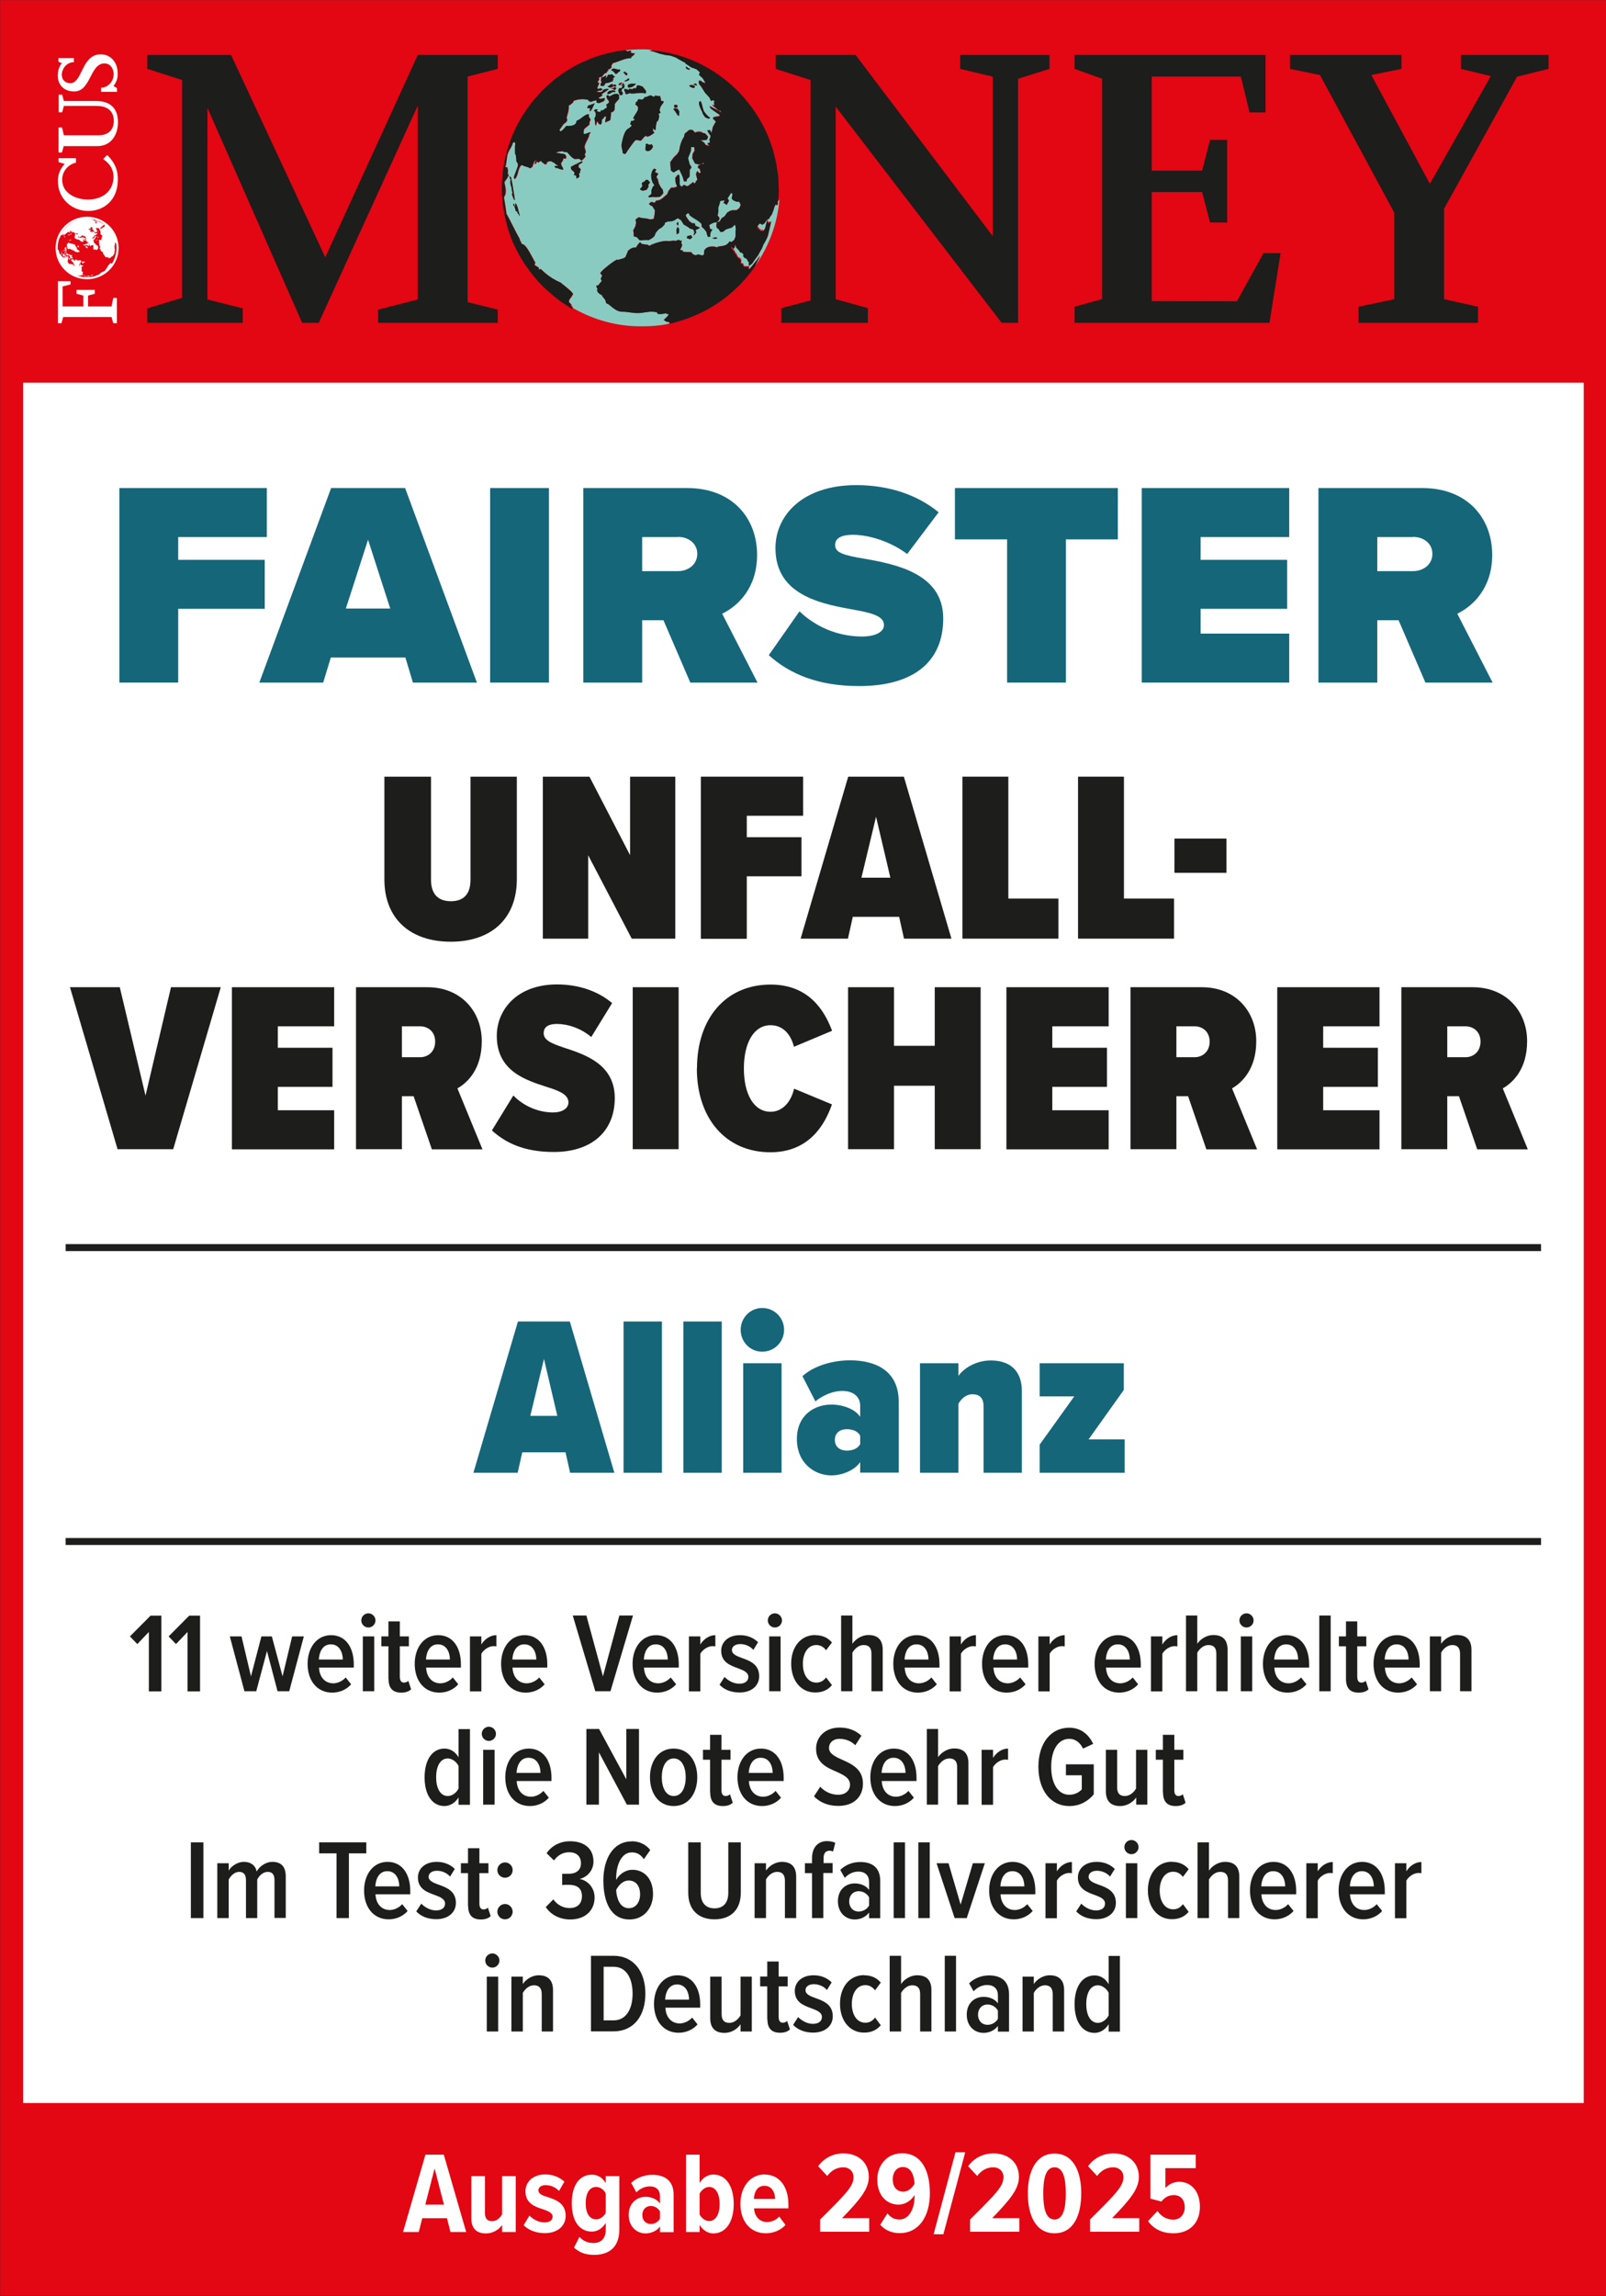 <?xml version="1.0" encoding="UTF-8"?>
<svg id="Ebene_1" data-name="Ebene 1" xmlns="http://www.w3.org/2000/svg" xmlns:xlink="http://www.w3.org/1999/xlink" version="1.1" viewBox="0 0 115.44 165">
  <rect x="0" y="0" width="115.44" height="165" fill="#333333" stroke="none"/>
  <defs>
    <style>
      .cls-1 {
        fill: #16667a;
      }

      .cls-1, .cls-2, .cls-3, .cls-4, .cls-5, .cls-6 {
        stroke-width: 0px;
      }

      .cls-7 {
        clip-path: url(#clippath);
      }

      .cls-2, .cls-8, .cls-9 {
        fill: none;
      }

      .cls-3 {
        fill: #1d1d1b;
      }

      .cls-10 {
        clip-path: url(#clippath-1);
      }

      .cls-11 {
        clip-path: url(#clippath-2);
      }

      .cls-8 {
        stroke: #fff;
        stroke-miterlimit: 10;
        stroke-width: .15px;
      }

      .cls-4 {
        fill: #e30613;
      }

      .cls-5 {
        fill: #8acbc1;
      }

      .cls-6 {
        fill: #fff;
      }

      .cls-9 {
        stroke: #1d1d1b;
        stroke-width: .5px;
      }
    </style>
    <clipPath id="clippath">
      <rect class="cls-2" x="3.94" y="3.84" width="4.72" height="19.38"/>
    </clipPath>
    <clipPath id="clippath-1">
      <path class="cls-2" d="M4.08,17.82c0,1.2.98,2.17,2.19,2.17s2.19-.97,2.19-2.17-.98-2.17-2.19-2.17-2.19.97-2.19,2.17"/>
    </clipPath>
    <clipPath id="clippath-2">
      <rect class="cls-2" x="3.94" y="3.84" width="4.72" height="19.38"/>
    </clipPath>
  </defs>
  <rect class="cls-4" x=".01" y=".01" width="115.47" height="164.96"/>
  <rect class="cls-6" x="1.66" y="27.5" width="112.18" height="123.62"/>
  <g>
    <g>
      <path class="cls-5" d="M38.06,19.38c-.15-.2-.29-.41-.43-.62.13.21.28.42.43.62Z"/>
      <path class="cls-5" d="M38.99,20.48c-.23-.24-.45-.48-.66-.74.21.26.43.5.66.74Z"/>
      <path class="cls-5" d="M48.74,23.1c-.06.02-.11.03-.17.05.06-.01.11-.03.17-.05Z"/>
      <path class="cls-5" d="M36.3,11.54c.02-.11.05-.21.08-.32-.02.11-.06.21-.08.32Z"/>
      <path class="cls-5" d="M39.84,21.24c-.13-.11-.25-.22-.38-.33.12.11.25.22.38.33Z"/>
      <path class="cls-5" d="M37.43,18.41c-.17-.3-.33-.6-.47-.91.14.31.3.62.47.91Z"/>
      <path class="cls-5" d="M36.1,13.5c0,.42.03.83.09,1.24-.05-.41-.09-.83-.09-1.25,0,0,0,0,0,0Z"/>
      <path class="cls-5" d="M36.9,17.38c-.16-.37-.29-.75-.4-1.14.11.39.24.77.4,1.14Z"/>
      <path class="cls-5" d="M36.15,12.5c0-.06.02-.11.02-.17,0,.06-.02.11-.02.17Z"/>
      <path class="cls-5" d="M36.44,15.99c-.08-.32-.15-.65-.21-.98.05.33.12.66.21.98Z"/>
      <path class="cls-5" d="M40.68,21.85c-.1-.06-.2-.13-.29-.19.1.07.19.13.29.19Z"/>
      <path class="cls-5" d="M44.74,6.02l.05-.03h-.04s-.02-.02-.02-.02c-.06.04-.12.08-.16.14,0,0,.01,0,.02,0h.14s.02-.1.02-.1Z"/>
      <path class="cls-5" d="M48.09,23.24l.06-.08-.3-.07-.03-.05-.08-.02c-.13-.03.43-.36.29-.48l-.09.02-.07-.06c-.12.04-.48.09-.59.04l-.07-.11c-.56-.13-.95.09-1.49.06-.35-.02-.65-.1-1-.1-.54,0-.91-.58-1.12-.59l-.06-.11s-.05-.09-.01-.14c-.1-.05-.12-.18-.22-.23l-.02-.1c-.18-.1-.45-.24-.34-.49-.04-.05-.08-.13-.09-.2.07,0,.15-.05.2-.09,0-.06.17-.2.2-.27l-.07-.11c0-.09.05-.18.1-.25-.03-.07-.09-.12-.14-.17,0-.01,0-.03.02-.05h0c.15-.24,1.05-.92,1.19-.94l.08.02c.16-.07.46-.09.54-.24,0-.02,0-.04.01-.06h.01c.03-.11.11-.2.12-.32.14-.17.38-.3.6-.27.05-.1.21-.35.31-.38l.07.11c.16.04.31.07.48.07l.03.05.09.02c.24-.16,1.11-.42,1.36-.32.12-.01.4-.07.5-.02.08-.03.16-.07.24-.08l.12.07.09-.02-.04.17.06.15c0,.14-.12.24-.13.38h.14s.06.09.06.09c.12.06.44.01.61.05.04.13.19.2.31.21l.15-.06.34.08.11-.11c-.13-.52.6-.63.91-.47.15-.16.66.02.9-.43l.17.04c.05-.05.1-.11.17-.14l.04-.1h0l.06-.15v-.23s0-.18,0-.18l.03-.13-.04-.24-.03-.05h-.04s-.18.18-.18.18l-.19.05-.24.08-.22.18h-.18s-.13-.21-.13-.21l-.12-.07-.04-.19.05-.22.19-.05.13-.22h0v-.02s.22-.13.22-.13l.19-.27.21-.13.19-.05h.22s.09-.02.09-.02l.17-.14.09-.21-.02-.1-.09-.14h-.01s-.18-.01-.18-.01l-.24-.1-.11-.12.05-.22v-.14s-.09-.06-.09-.06l-.13.2-.13.2.1.16v.04s-.04.05-.04.05h0l-.12.22-.11-.08-.12-.06.04-.08.05-.12-.23.04-.09.02v.06s-.03.07-.03.07l-.12.34v.32s-.04.26-.04.26l.14.17v.06h-.02v.07s-.19.19-.19.19h-.18s-.2.09-.2.09l-.16.1.05.19.02.1.17.04-.12.15-.05.22v.14s-.17,0-.17,0l-.08-.25-.02-.1-.17-.22-.15-.13-.04-.24-.15-.13-.19-.14-.12-.07-.03-.02h0l-.19-.12-.16-.12-.05-.11-.07-.06-.17.14.02.1.11.17h0l.02.04.14.17.19.14h.14s.07.05.07.05l-.02.09.12.07.24.1-.11.07-.2.09.04.19-.19.23.06-.26-.09-.2-.21-.05-.19-.14-.28-.16-.1-.16-.1-.16-.17-.1h0l-.06-.04-.06.04h0l-.14.09-.2.09-.32.02-.2.09-.03.13-.18.19-.26.17-.19.23-.1.25-.17.14-.1.06h0l-.11.07h-.36s-.14.02-.14.02h-.18s-.08-.09-.08-.09h0l-.13-.14-.21-.05v-.23s-.04-.19-.04-.19l.15-.28.06-.26-.04-.24.09-.07h0l.13-.1.25.06.31.03.06.02h.01l.22.05.23-.04v-.02h0l.06-.28.03-.31-.2-.32-.09-.02-.15-.13.17-.14.25.06.05-.07h0l.07-.08.23-.04.21-.13.17-.15.17-.14.1-.25.19-.23h.22s.2-.08.2-.08l-.04-.1h0l-.07-.19-.02-.33.19-.23.09.02.03.28v.23s0,.18,0,.18l.02.03h.01l.11.14.16-.14h.03l.23.1.15-.1h0l.27-.21.07.11.1-.07.02-.09.11-.11-.05-.19-.05-.19.03-.13.07-.12.14.17.1-.07-.05-.15v-.14s-.02.04-.02.04l-.12-.07v-.14s.09-.07.09-.07l.05-.03h.03-.03s.06-.04.06-.04h.14s.09-.04.09-.04l-.04-.07-.15.09-.23.03-.24-.07-.19-.36v-.04s.03-.27.03-.27l.14-.24-.02-.2h0v-.07s-.23,0-.23,0v.07s0,0,0,0l-.02.23-.1.25-.1.25.13.49h.02s.1.17.1.17l-.07.12-.06.08-.02.27v.14s0,.09,0,.09l-.17.14-.04.17h-.18s-.1-.34-.1-.34l-.12-.26-.12-.26-.2.09-.21.13-.19-.14-.03-.28v-.13s0,0,0,0h-.01s0-.19,0-.19l.2-.27.06-.08.23-.22.13-.2.06-.26h0v-.04s.06-.22.06-.22l.11-.29.14-.24.05-.22.17-.14.07-.06h0l.09-.07h.22s.07.07.07.07h0l.11.11h.04s.15-.05.15-.05h.22s.2.1.2.1l.13.03.21.23-.09.21-.23.04h-.22s.27.19.27.19l.1.16h.04s.25.07.25.07l-.18-.18.2-.09-.05-.19.09-.21-.03-.14-.08-.08-.11-.2h0l-.03-.05h.22s.02.04.02.04l.07.16.04-.16h0l.06-.27.22-.4-.22-.23.06-.08.42-.08.02-.09-.43-.3h0l-.15-.11-.07-.06-.07-.11-.03-.05.52.26.13.07h.04s.08.08.08.08l.08.02.07.06.13.14-.26-.3h-.02s-.13-.04-.13-.04l-.07-.06-.38-.32.09.02.08.02-.04-.24.09-.02-.15-.13-.15.06-.12-.26h0s0,0,0,0l-.31-.34-.23-.37-.19-.26h0v-.02s-.02-.18-.02-.18h.14s.15.11.15.11l.21.05-.23-.37-.26-.24.08-.16-.17-.16h0l-.09-.08-.37-.13-.43-.28v-.04s-.43-.24-.43-.24l-.28-.16-.37-.13-.35-.04-.42-.1-.41-.14-.3-.07.23-.02c-.29-.03-.58-.05-.88-.04-.36,0-.71.02-1.05.06v.03s.1.02.12.07l.15-.06.13.03-.06.08s.05.1.3.07c0,.08-.18.24-.24.26l-.02.09c-.49.01-.86.25-1.33.37,0,.08-.15.14-.07.3l-.1.07v.04s-.2.05-.2.05l.03.02h0l.05.04-.11.07-.02.09c-.14.02-.28.15-.33.29h-.14s-.1.08-.1.08c.03.05.03.13,0,.18l-.11.11.12.07s0,.03,0,.05h0c-.03.11-.11.21-.12.33l.07.07.15-.06c.06,0,.13.04.16.08l-.16.1-.08-.02-.2.09c.09.04.31.04.4,0l.12-.15c.11-.04.25-.06.37-.05-.16.15-.35.26-.53.38l.07.06c-.04.06-.1.1-.17.14,0,0,0,0,0,0h0s-.09.04-.13.06l.12.07c.11,0,.22-.03.33-.06l.02.1-.07.12c-.11.05-.23.11-.35.15l-.17-.04v-.18c-.15.03-.29.08-.43.13l-.16-.08v-.04s-.11-.07-.11-.07l-.05.03c-.17-.09-.78,0-.92.1l-.02.09c-.09.09-.21.18-.32.24.02.13,0,.25-.02.37h0c-.03.16-.09.32-.13.5l.05.16-.08.16c-.27.14-.29.34-.48.53l.04.11h0v.03s.08-.02.11-.04h0c.13-.08.27-.26.34-.36.25,0,.54.03.71-.2l.04-.17c.32-.11.56-.46.87-.48v.18s.13.21.13.21c-.05.07-.12.26-.08.35l-.38.32s-.03.09-.04.15h0c-.01.07-.01.14,0,.21.19.04.33-.13.52-.11l-.11.11c-.03.34-.34.65-.35.97,0,0,.01.02.01.03h0c.04.1.07.2.08.31l-.08.16.06.15c-.08.11-.18.22-.29.3l-.15-.13c-.11,0-.21,0-.32.02-.25-.1-.38-.32-.56-.5l-.26-.02-.03-.05c-.17.01-.36.02-.51.11l.64.11.1.16-.04.17-.17-.04c0,.11-.08.26-.16.33v.15h-.32s-.04-.03-.06-.04c0-.08-.29-.2-.35-.23-.26.05-.15-.06-.35.18.02-.02.07-.03.03.02-.06.07-.17,0-.21-.05l-.02-.1-.02.09c-.2-.2-.07-.22-.35-.04l-.07-.06.03-.13c-.05.07-.1.17-.1.25-.03,0-.2.09-.2.09.03-.02.06-.05.1-.06.01-.1.05-.22.12-.3-.06.03-.12.09-.16.14-.03.08-.07.16-.1.24-.01.03-.02.06-.02.1-.04.06-.13.14-.21.13-.16-.13-.37-.09-.53-.22l-.09.02c-.25.26-.19.73-.45.99l-.06-.11c.06-.28.27-.66.3-.92h0s0,0,0-.01c-.02-.08-.06-.18-.12-.23,0-.04-.03-.46-.04-.5l-.04.02c-.02-.11-.03-.31-.02-.5h0c0-.12.02-.23.03-.3-.02-.03-.05-.13-.11-.12l-.11.11s-.01.09-.03.13c-.03.06-.06.12-.09.17h0c-.07.12-.15.24-.21.4-.08.24-.09.57-.14.82h0c-.01.07-.03.13-.05.18.05.01.1.03.14-.01.04.15.09.31.03.46l.07.11c0,.1-.1.15-.1.25-.04.01-.18.23-.2.27,0,.06.02.13.04.19h0c.06.3.12.62-.07.88,0,.06.02.18.05.33h0c.05.33.12.79.14.97v-.09s.08.15.18.34h0c.23.44.58,1.16.69,1.33.03.04.05.09.07.13h0s.02.07.01.11l.07.06c0,.07.04.15.09.2.2-.02.48.45.68.84h0c.12.22.22.42.27.48l-.02.09s-.05.06-.02.09c.06.05.17.1.23.15l.08.06-.03.13s.11-.02.15-.06c.1.1.2.19.3.28h0c.34.29.72.53,1.13.7,0,.02.74.56.89.8-.07.32-.52.49-.13.75v.04s.11.17.12.21c0,.01,0,.02,0,.03,1.45.83,3.12,1.32,4.9,1.31.59,0,1.19-.03,1.76-.14.12-.02.25-.06.37-.08,0,0,0-.01,0-.01l-.09.02ZM51.37,17.07l.09-.02.12.07-.17.04h-.02s0,0,0,0h-.01l-.19-.05.19-.05ZM49.43,16.93l.09.02.15-.06.1.16-.12.11h0l-.04.04-.08-.04h0l-.15-.07.08-.16ZM48.66,16.02l.11-.07-.02.27-.11-.12.02-.09ZM48.66,16.39l.06-.08.1.16-.02.27-.16.1-.03-.28.04-.17ZM50.36,7.26l.09.2.02.1.05.19.05.17h0l.02.08.17.22.18.18.12.07-.15.06-.2-.09-.07-.06-.13-.21-.02-.1-.03-.05-.04-.09h0l-.08-.17-.08-.25v-.18s.1-.07.1-.07ZM49.87,6.05l.15-.06.1.16-.21-.05-.07-.06h.04ZM49.8,6.12l.16.08-.07.12-.17-.04-.16-.08.02-.09h.22ZM49.35,4.78l.11.12.13.03v.06h-.02v.02s-.09-.02-.09-.02h0s0,0,0,0l-.07-.02-.11-.12.06-.08ZM48.6,7.53l.09.02v.18s-.22,0-.22,0v-.18s.13-.01.13-.01ZM48.54,7.78l.17.04.06.1h0l.06.1-.02.13v.18s-.11-.07-.11-.07l-.13-.21-.1-.14h0l-.07-.09.15-.06ZM36.78,13.67c.03-.08-.03-.2-.04-.29-.02-.02-.03-.06-.04-.11h0c-.02-.12-.02-.3,0-.36-.05-.08-.07-.19-.09-.28.01.05.19.14.13.21,0,0,.04.19.09.42h0c.07.41.16.98.16,1.05l.03.05-.09-.02s-.12-.33-.14-.35l.04-.17-.06-.15ZM37.34,15.54c-.01-.07-.06-.19-.13-.21l-.02-.1s-.08-.08-.12-.07c-.03-.11-.06-.36-.18-.41l.03-.13c.04.05.07.14.09.2h.04c-.03-.05-.02-.15,0-.22.17.19.2.61.3.85l-.02.09ZM40.09,12.06h-.14s-.11-.1-.11-.1c.06-.03.21-.06.27-.03-.02-.04-.04-.08-.08-.12h.31v.08c.07.08.13.2.12.31-.13-.05-.28-.05-.39-.14ZM41.71,12.38l-.11.11s.05.14.05.19c-.04.06-.13.14-.21.13,0-.08-.01-.16-.04-.24h-.14s.04-.16.04-.16c-.06-.17-.3-.15-.26-.43.03-.02.17-.1.32-.18h.26s-.05.21-.05.21c.08.03.16.1.18.18l-.06.08.02.1ZM41.61,11.81h0s-.26,0-.26,0c.2-.1.44-.22.49-.23l.03.05c-.06.08-.17.15-.26.17ZM46.47,13.64l-.28.07-.2-.1.19-.23-.02-.1h0l-.02-.12.21-.13.11-.11.13.03.14.17-.12.15h0s0,0,0,0v.17s-.13.2-.13.2ZM46.4,10.6v-.03s.02-.09.02-.09v-.14s.12-.01.12-.01l.08.06h.18s.05-.04.05-.04l.09.2-.02.04-.11.16-.16.1h-.14s-.12-.06-.12-.06v-.19s0,0,0,0ZM47.55,14.03l-.11.11-.27.03-.26-.02-.23.04-.08-.06.22-.18.02-.09v-.18s.1-.25.1-.25l.11-.11-.02-.03h0l-.1-.17-.08-.25-.03-.28.06-.26.13-.2h.04s.13.04.13.04l-.09.21.24.1-.14.24.1.16.07.29.05.11h0l.07.14.17.22.04.24-.12.15ZM46.95,6.95h0s.02.01.03.02l.03-.02.07-.05v-.04c.11.02.26.09.36.04v.05h.02l.08.33s.1-.03.14-.01l.02.1c-.12.14-.29.36-.28.56h0c0,.06.02.12.07.17l-.16.1.06.15-.07.3-.11.11c-.04.16-.1.33-.06.49l-.07.12-.07-.06-.02-.1-.07.12s0,.04.02.06c.02.06.06.13.11.15-.14.09-.4.3-.55.28l-.07-.06c-.18.09-.27.32-.4.36-.12-.03-.23-.07-.35-.04-.05.03-.24.28-.41.52h0c-.14.2-.27.39-.3.45l-.09.02-.12-.07c0-.19-.05-.28-.07-.4h0c-.02-.1-.02-.22.03-.43.1-.46.2-.67.29-.79h0c.14-.17.27-.13.41-.37l-.12-.07.06-.23.17-.03.12-.11-.13-.03c0-.15.23-.39.32-.61h0c.04-.09.05-.19,0-.27-.04-.03-.09-.07-.11-.12l-.08-.02.07-.12-.03-.05.15-.06-.03-.05.06-.08c.14-.07.22.09.42-.08l.02-.09c.09,0,.16-.02.21-.04.16-.06.19-.15.43,0ZM46.21,6.23c.06.15.3.27.21.46l-.05.03c-.25-.13-.9.07-1.11-.03-.08.03-.16.07-.24.08l-.08-.06.02-.09-.07-.06c-.02-.05-.03-.13,0-.18.08.03.18.04.26.02l-.1.07h.14s.06-.09.06-.09c.08.03.18.04.26.02l.06-.08.07.06.1-.07c0-.32.32-.11.46-.07ZM45.71,6.01c-.09.17-.37.31-.55.28-.18-.36.45-.25.55-.28ZM45.23,5.7c-.04.11-.25.15-.35.15l.06-.08.09-.02c.04-.06.16-.19.19-.05ZM44.95,5.16c.01.06.1.11.15.13l-.03.13c-.06,0-.12-.04-.16-.08v-.04s-.11-.07-.11-.07c.04-.04.1-.05.15-.06ZM44.67,5.92l.03.05h.02s.03-.02.05-.03c0,.01,0,.02.01.03h0s.03.03.05.03h.06s-.05.05-.05.05l-.02.07s.05-.01.07-.02l-.05.22-.15.06-.04.17.08.06s.03.13,0,.18l-.15.06c-.09-.14-.23-.38-.06-.52h.14s.08-.12.08-.18c.01-.01.03-.02.04-.03-.07.01-.15,0-.21-.01h0l-.13-.03.06-.08.05-.03h.01s0,0,0,0l.09-.06ZM43.96,4.99h0s.15-.07.15-.07l.29.07h0l.09.02s0-.02.02-.02h.04s.03.02.03.04l-.02.09c-.08.05-.17.09-.22.18l-.09.02c-.06-.1-.18-.26-.3-.25l.02-.08ZM43.41,6.17c-.09.01-.21.05-.25-.06,0-.04.02-.09.04-.13h0s.03-.05.05-.07c-.12-.19.01-.2-.06-.33.13.02.24-.08.35-.15h.04s-.04.18-.04.18l.1-.07c0-.06.04-.13.08-.16l.1-.02-.02.09.06-.08c.05-.03.13-.03.18,0,.03.07.12.14.19.14-.06.03-.13.08-.17.14,0,.03.04.07.07.06-.05.03-.11.05-.17.06.04,0,.07,0,.11.02v.04c-.18.07-.35.14-.53.15h0s0,0,0,0c-.05.06-.09.13-.13.2ZM43.67,6.21c.07-.01.18-.06.21-.13l.19-.05-.06.08c.06.03.17-.02.23-.04l.07.11-.1.07-.07-.06c-.07.06-.16.1-.25.12-.07,0-.15-.05-.2-.09ZM44.31,6.33l-.06.08-.06.08-.07-.06-.07-.06-.09.02h-.04s.15-.07.15-.07l.09-.02.09-.02.08.06ZM43.72,6.59l.1-.07h.14s.05-.05.05-.05l.08.02h.04s.12.08.12.08l-.05.03h-.18s-.21.14-.21.14h-.14s-.03-.04-.03-.04l.07-.12ZM42.4,8.02l-.02-.1h0s0,0,0,0l.07-.11-.26-.06s.08-.11.08-.16c.16-.03.33-.11.48-.16-.12.17-.14.34-.26.49h0s-.06.07-.1.1ZM42.73,8.52c.13-.16.14-.45-.05-.56l.05-.03h0l.1-.06.13.03-.02.03h0l-.05.09.25.06.07-.12h.14s0-.02.01-.02h0c.07-.06.15-.15.24-.15l.03-.13-.06-.11c.08-.04.16-.11.22-.18-.03-.04-.05-.1-.05-.15l-.08-.06c-.02-.07-.06-.13-.07-.19h0s0-.03,0-.04c0-.06.17-.11.14-.02l.13.03c.14-.11.51-.28.64-.08-.01.03-.01.07-.01.11h0c0,.07.01.13,0,.16-.11.14-.21.22-.31.38.05.11-.02.24,0,.37,0,.02-.02.05-.03.07h0c-.05.08-.15.14-.24.14.04.17-.05.36-.03.54-.11.09-.25.1-.36.19-.03-.13.02-.27.05-.4l-.08-.06c-.06.07-.16.24-.24.26.03.1.02.28-.08.35l-.16-.08-.02-.1-.08-.02c0,.1-.05.22-.11.29,0-.17-.05-.35-.06-.52Z"/>
      <path class="cls-5" d="M55.88,12.03c.03.18.06.35.08.53-.02-.18-.05-.35-.08-.53Z"/>
      <path class="cls-5" d="M44.83,6.14h0s-.02,0-.03,0c0,0,.02,0,.03,0Z"/>
      <path class="cls-5" d="M50.35,22.49s-.07.04-.11.05c.04-.02.07-.03.11-.05Z"/>
      <path class="cls-5" d="M49.57,22.82s-.1.04-.15.06c.05-.02.1-.04.15-.06Z"/>
      <path class="cls-5" d="M55.97,14.4l-.02-.03-.03.11v.05s.01.1.01.1l-.06.08-.03-.05-.03-.05v.04s-.02.04-.02.04l-.03-.05-.1.25-.03.13-.11.29v.04s-.13.15-.13.15l-.08.16-.09.02h0s0,0,0,0l-.1.1-.13.2-.16.1-.12-.07h-.08s-.15.18-.15.18v.08s.02.05.02.05l.11.12h.04s.07.12.07.12l.06-.08.03.05.09.02.13-.2.07-.3.07-.3.05.19.09.02.1-.07.03.05-.07.3-.07.3-.02.09-.07.3-.09.2h0s-.15.29-.15.29l-.06.08-.11.29-.14.24-.15.28-.02.03h-.01l-.18.25-.06.08-.13.2-.22.18v.04s-.01-.18-.01-.18v-.14s-.12-.12-.12-.12v-.04s-.1-.12-.1-.12l-.13-.03v-.04s-.07-.06-.07-.06h0s0,0,0,0l.03-.13-.11-.12-.13-.03-.1-.16-.18-.18-.08-.25-.07.3-.05.03c-.07-.05-.11-.13-.18-.18l.05.19c.12.07.2.26.27.38h.04c0,.05.02.09.04.13h0s.06.09.09.14c.15.04.27.19.19.36l.03.05c.23.05.07.11.22.23.02.02.48-.06.31.13.02.02.05.08.11.01l.19-.23c.09-.11.15-.21.25-.31l.12-.15.07-.12.04-.05.02-.03v.06s-.03.06-.03.06c0,.04-.01.05-.03.08-.05.06-.04.11-.08.16-.06.08-.08.17-.13.26,0,0-.02.04-.02.05.93-1.37,1.54-2.97,1.69-4.7h0Z"/>
      <path class="cls-5" d="M51.06,22.11s-.02.01-.03.02c.01,0,.02-.01.03-.02Z"/>
      <path class="cls-5" d="M56.01,13.5c0-.14-.02-.27-.02-.4,0,.14.02.28.02.43,0,0,0-.02,0-.03Z"/>
      <path class="cls-5" d="M55.45,10.3c.04.11.08.22.11.33-.03-.11-.08-.22-.11-.33Z"/>
      <path class="cls-5" d="M47.95,3.69c.14.03.27.07.41.1-.14-.03-.27-.07-.41-.1Z"/>
      <path class="cls-5" d="M42,4.39c.08-.04.16-.08.25-.11-.08.04-.16.08-.25.11Z"/>
      <path class="cls-5" d="M48.9,3.94c.08.03.16.06.24.08-.08-.03-.16-.06-.24-.08Z"/>
      <path class="cls-5" d="M43.08,3.97s.02,0,.04-.01c-.01,0-.02,0-.04.01Z"/>
      <path class="cls-5" d="M46.99,3.55c.19.02.37.05.55.08-.18-.03-.37-.06-.55-.08Z"/>
      <path class="cls-5" d="M55.13,9.49c.03.07.06.14.09.21-.03-.07-.06-.14-.09-.21Z"/>
      <path class="cls-5" d="M54.73,8.7s.03.06.05.09c-.02-.03-.03-.06-.05-.09Z"/>
      <path class="cls-5" d="M49.83,4.28s.06.03.09.04c-.03-.01-.06-.03-.09-.04Z"/>
      <path class="cls-5" d="M36.53,10.62c.04-.14.09-.27.14-.4-.05.13-.1.27-.14.4Z"/>
      <path class="cls-5" d="M55.7,11.14c.04.15.08.3.11.45-.03-.15-.07-.3-.11-.45Z"/>
      <path class="cls-5" d="M38.22,7.38c.12-.16.25-.31.38-.46-.13.15-.26.3-.38.46Z"/>
      <path class="cls-5" d="M37.69,8.12c.1-.16.22-.32.33-.48-.11.16-.22.31-.33.48Z"/>
      <path class="cls-5" d="M36.84,9.74c.06-.15.13-.3.2-.45-.07.15-.14.3-.2.45Z"/>
      <path class="cls-5" d="M37.23,8.91c.08-.16.18-.32.27-.48-.09.16-.18.31-.27.48Z"/>
      <path class="cls-5" d="M41.06,4.88c.12-.07.24-.14.36-.21-.12.06-.24.14-.36.21Z"/>
      <path class="cls-5" d="M38.82,6.68c.13-.14.27-.28.41-.42-.14.13-.28.27-.41.42Z"/>
      <path class="cls-5" d="M40.23,5.43c.13-.1.27-.2.41-.29-.14.09-.28.19-.41.29Z"/>
      <path class="cls-5" d="M39.49,6.03c.14-.12.28-.24.42-.36-.15.12-.29.24-.42.36Z"/>
      <path class="cls-3" d="M54.44,18.79s.03-.11.08-.16c.02-.03.03-.05.03-.08v-.06s.03-.06.03-.06l-.02.03-.04.05-.07.12-.12.15c-.1.1-.16.2-.25.31l-.19.23c-.05.07-.09,0-.11-.01.17-.19-.28-.11-.31-.13-.14-.12.01-.18-.22-.23l-.03-.05c.08-.17-.03-.33-.19-.36-.03-.05-.06-.09-.09-.14h0s-.03-.08-.04-.12h-.04c-.07-.13-.15-.32-.27-.39l-.05-.19c.07.05.11.13.18.18l.05-.03.07-.3.08.25.18.18.1.16.13.03.11.12-.03.13h0s.08.07.08.07v.04s.12.03.12.03l.11.12v.04s.1.12.1.12v.14s.02.18.02.18v-.04s.23-.18.23-.18l.13-.2.06-.08.18-.25h.01l.02-.03.15-.28.14-.24.11-.29.06-.08.15-.28h0s0,0,0,0l.09-.2.07-.3.02-.09.07-.3.07-.3-.03-.05-.1.07-.09-.02-.05-.19-.07.3-.07.3-.13.2-.09-.02-.03-.05-.06.08-.07-.11h-.04s-.11-.13-.11-.13l-.03-.05v-.08s.16-.19.16-.19h.08s.12.08.12.08l.16-.1.13-.2.1-.1h.01s.09-.03.09-.03l.08-.16.12-.15v-.04s.12-.29.12-.29l.03-.13.1-.25.03.05v-.04s.02-.04.02-.04l.03.05.03.05.06-.08-.02-.1v-.05s.04-.11.04-.11l.02.03h0c.02-.28.04-.56.04-.84,0,0,0-.02,0-.02,0-.14-.01-.29-.02-.43,0-.18-.01-.36-.03-.54-.02-.18-.05-.35-.08-.53-.02-.15-.04-.29-.07-.44-.03-.15-.07-.3-.11-.45-.04-.17-.08-.34-.13-.51-.03-.11-.08-.22-.11-.33-.07-.2-.14-.41-.23-.61-.03-.07-.06-.14-.09-.21-.11-.24-.22-.47-.35-.7-.02-.03-.03-.06-.05-.09-1.08-1.94-2.78-3.49-4.81-4.38-.03-.01-.06-.03-.09-.04-.23-.1-.46-.18-.69-.26-.08-.03-.16-.06-.24-.08-.18-.06-.36-.1-.54-.14-.14-.03-.27-.07-.41-.1-.13-.03-.27-.04-.4-.06-.18-.03-.37-.06-.55-.08,0,0-.02,0-.03,0h-.02s-.23.02-.23.02l.3.07.41.14.42.1.35.04.37.13.28.16.44.24v.04s.42.28.42.28l.37.13.09.08h0l.17.16-.08.16.26.24.23.37-.21-.05-.15-.13h-.14s0,.2,0,.2v.02h.02l.19.26.23.37.31.34h.01s.12.26.12.26l.15-.06.15.13-.09.02.04.24-.08-.02-.09-.02.38.32.07.06.13.03h0s0,0,0,0l.26.3-.13-.14-.07-.06-.08-.02-.08-.06h-.03s0-.01,0-.01l-.13-.07-.52-.26.03.05.07.11.07.06.15.11h0l.43.3-.02.09-.42.08-.06.08.22.23-.22.4-.06.27h0l-.04.16-.07-.16-.02-.04h-.22s.03.04.03.04h0l.11.2.08.08.03.14-.09.21.05.19-.2.09.18.18-.25-.06h-.04s-.1-.17-.1-.17l-.27-.2h.22s.23-.03.23-.03l.09-.21-.21-.23-.13-.03-.2-.09h-.22s-.15.05-.15.05h-.04s-.11-.12-.11-.12h0l-.07-.07h-.22s-.09.07-.09.07h0l-.07.06-.17.14-.05.22-.14.24-.11.29-.05.22v.04s0,0,0,0l-.06.26-.13.2-.23.22-.06.08-.2.27v.19s.02,0,.02,0h-.01v.13s.03.28.03.28l.19.14.21-.13.2-.09.12.26.12.26.1.34h.18s.04-.18.04-.18l.17-.14.02-.09v-.14s0-.27,0-.27l.06-.08.07-.12-.1-.16h-.01s-.01,0-.01,0l-.13-.49.1-.25.1-.25.02-.23h0v-.07s.23,0,.23,0v.07h.01l.02.2-.14.24-.02.27v.04s.18.36.18.36l.24.07.23-.03.15-.09.04.07-.09.02h-.14s-.06.05-.06.05h.03s-.03,0-.03,0l-.05.03-.1.07v.14s.13.07.13.07v-.04s.02.14.02.14l.05.15-.1.07-.14-.17-.07.12-.03.13.05.19.05.19-.11.11-.02.09-.1.07-.07-.11-.27.21h0l-.15.1-.23-.1h-.03l-.16.14-.11-.14h-.01l-.02-.03v-.18s0-.23,0-.23l-.03-.28-.09-.02-.19.23.02.33.07.19h0l.04.1-.2.09h-.22s-.19.22-.19.22l-.1.25-.17.14-.17.15-.21.13-.23.04-.07.08h0l-.05.07-.25-.06-.17.14.15.13.09.02.2.32-.03.31-.06.28h0v.02s-.24.04-.24.04l-.22-.05h-.01l-.06-.02-.31-.03-.25-.06-.13.1h0l-.09.07.04.24-.06.26-.15.28.04.19v.23s.21.05.21.05l.13.14h0l.08.09h.18s.14-.02.14-.02h.36s.11-.07.11-.07h0l.1-.06.17-.14.1-.25.19-.23.26-.17.18-.19.03-.13.2-.09.32-.02.2-.09.14-.09h0l.06-.04.06.04h0l.17.1.1.16.1.16.28.16.19.14.21.05.09.2-.06.26.19-.23-.04-.19.2-.09.11-.07-.24-.1-.12-.07.02-.09-.07-.06h-.14s-.19-.12-.19-.12l-.14-.17-.02-.04h0l-.11-.17-.02-.1.17-.14.07.06.05.11.16.12.19.12h0l.03.02.12.07.19.14.15.13.04.24.15.13.17.22.02.1.08.25h.18s-.01-.14-.01-.14l.05-.22.12-.15-.17-.04-.02-.1-.05-.19.16-.1.2-.09h.18s.18-.19.18-.19v-.07h.01v-.06s-.13-.17-.13-.17l.06-.26v-.32s.11-.34.11-.34v-.07s.03-.06.03-.06l.09-.02.23-.04-.05.12-.04.08.12.06.11.08.12-.22h0l.03-.05v-.04s-.09-.16-.09-.16l.13-.2.13-.2.08.06v.14s-.04.22-.04.22l.11.12.24.1h.18s0,.01,0,.01h0l.09.14.02.1-.09.21-.17.14-.09.02h-.22s-.19.04-.19.04l-.21.13-.19.27-.21.13v.02h-.01l-.13.22-.19.05-.05.22.04.19.12.07.13.21h.18s.22-.18.22-.18l.24-.08.19-.05.18-.19h.04s.03.06.03.06l.04.24-.03.13v.18s0,.23,0,.23l-.06.15h0l-.04.1c-.06.03-.12.09-.17.14l-.17-.04c-.24.45-.75.27-.9.43-.31-.16-1.04-.05-.91.47l-.11.11-.34-.08-.15.06c-.12,0-.27-.09-.31-.21-.17-.04-.49,0-.61-.05l-.06-.11h-.14c0-.13.12-.23.13-.37l-.06-.15.04-.17-.09.02-.12-.07c-.08.01-.16.05-.24.08-.1-.05-.38,0-.5.02-.25-.11-1.12.16-1.36.32l-.09-.02-.03-.05c-.16,0-.32-.03-.48-.07l-.07-.11c-.1.03-.26.29-.31.38-.22-.03-.46.1-.6.27,0,.11-.09.21-.12.32h-.01s-.01.04-.01.06c-.08.14-.39.17-.54.24l-.08-.02c-.14.02-1.04.7-1.19.94h0s-.02.04-.02.05c.05.05.11.1.14.17-.05.07-.1.16-.1.25l.07.11c-.03.07-.2.22-.2.27-.05.04-.13.09-.2.09,0,.07.04.15.09.2-.11.25.16.4.34.49l.02.1c.1.05.12.18.22.23-.04.05.05.09.01.14l.06.11c.21,0,.58.59,1.12.59.36,0,.65.08,1,.1.54.03.92-.19,1.49-.06l.07.11c.11.05.47,0,.59-.04l.07.06.09-.02c.14.12-.42.45-.29.48l.08.02.03.05.3.07-.06.08.09-.02s0,0,0,.01c0,0,0,.01,0,.02.14-.03.27-.07.4-.11.06-.01.11-.03.17-.05.23-.07.46-.14.68-.22.05-.02.1-.04.15-.06.23-.09.45-.18.67-.28.04-.02.07-.03.11-.05.23-.11.46-.23.68-.36.01,0,.02-.01.03-.02,1.25-.73,2.33-1.73,3.16-2.91.02-.04.03-.07.05-.1,0-.01.02-.04.02-.05.06-.09.07-.18.13-.26Z"/>
      <path class="cls-3" d="M42.75,7.42c-.16.05-.32.13-.48.16,0,.06-.04.13-.08.16l.26.06-.07.11h0,0s.02.1.02.1c.04-.04.07-.07.1-.1h0c.12-.16.14-.32.26-.49Z"/>
      <path class="cls-3" d="M42.99,8.76l.02.1.16.08c.1-.07.1-.24.08-.35.07-.03.18-.19.24-.26l.08.06c-.03.13-.08.27-.05.4.11-.09.25-.1.36-.19-.02-.18.08-.37.03-.54.09,0,.18-.06.24-.14h0s.02-.04.03-.07c-.03-.12.05-.26,0-.37.1-.17.2-.25.31-.38.02-.02,0-.09,0-.16h0s0-.08.01-.11c-.14-.2-.5-.03-.64.08l-.13-.03c.03-.09-.14-.04-.14.02,0,.01,0,.03,0,.04h0c.01.06.06.12.07.19l.08.06s.02.11.05.15c-.06.07-.14.14-.22.18l.06.11-.03.13c-.1,0-.17.1-.24.15h0s-.01,0-.01.01h-.14s-.07.13-.07.13l-.25-.06.05-.09h0l.02-.03-.13-.03-.1.06h0l-.05.03c.2.11.18.4.05.56.02.17.06.35.06.52.07-.07.1-.2.11-.29l.08.02Z"/>
      <polygon class="cls-3" points="43.82 6.75 44.03 6.62 44.21 6.62 44.26 6.58 44.14 6.51 44.1 6.5 44.02 6.48 43.96 6.51 43.83 6.52 43.72 6.59 43.65 6.71 43.68 6.77 43.82 6.75"/>
      <polygon class="cls-3" points="44.14 6.29 44.05 6.32 43.9 6.37 43.94 6.38 44.04 6.36 44.11 6.42 44.19 6.49 44.25 6.41 44.31 6.33 44.24 6.27 44.14 6.29"/>
      <path class="cls-3" d="M44.25,5.32l.09-.02c.05-.08.14-.13.22-.18l.02-.09s0-.03-.03-.04h-.04s-.02.01-.02.02l-.09-.02h0l-.29-.07-.15.06h0s0,.01,0,.01l-.02.08c.12,0,.24.16.3.25Z"/>
      <polygon class="cls-3" points="48.69 7.73 48.68 7.55 48.6 7.53 48.46 7.54 48.47 7.72 48.69 7.73"/>
      <polygon class="cls-3" points="49.47 4.99 49.47 4.99 49.47 5 49.56 5.02 49.56 4.99 49.57 4.99 49.58 4.93 49.45 4.9 49.35 4.78 49.28 4.86 49.39 4.98 49.47 4.99"/>
      <polygon class="cls-3" points="49.72 6.29 49.89 6.33 49.96 6.21 49.8 6.12 49.58 6.12 49.56 6.2 49.72 6.29"/>
      <path class="cls-3" d="M40.35,11.81h-.31s.06.08.08.12c-.06-.03-.22,0-.27.03l.11.12h.14c.11.09.26.09.39.13,0-.11-.06-.23-.13-.31v-.08Z"/>
      <polygon class="cls-3" points="48.47 7.92 48.57 8.06 48.7 8.27 48.82 8.34 48.82 8.16 48.83 8.02 48.78 7.92 48.77 7.92 48.71 7.82 48.54 7.78 48.39 7.83 48.46 7.92 48.47 7.92"/>
      <polygon class="cls-3" points="50.11 6.15 50.01 5.99 49.87 6.05 49.82 6.04 49.9 6.1 50.11 6.15"/>
      <path class="cls-3" d="M36.94,14.35l.09.02-.03-.05c0-.07-.09-.64-.16-1.05h0c-.04-.23-.08-.41-.09-.42.06-.07-.12-.16-.13-.21.01.1.03.2.09.28-.03.06-.03.23,0,.36h0s.02.09.04.11c0,.08.07.21.04.29l.06.15-.04.17s.14.33.14.35Z"/>
      <path class="cls-3" d="M37.05,14.83h-.04c-.02-.08-.04-.16-.09-.21l-.03.13c.12.05.15.29.18.41.04,0,.09.04.12.07l.02.1c.07.03.12.14.13.21l.02-.09c-.1-.24-.13-.66-.3-.85-.03.06-.04.16,0,.23Z"/>
      <polygon class="cls-3" points="49.51 17.16 49.6 17.2 49.64 17.16 49.64 17.16 49.76 17.06 49.66 16.9 49.52 16.95 49.43 16.93 49.35 17.1 49.51 17.16 49.51 17.16"/>
      <polygon class="cls-3" points="51.38 17.16 51.39 17.16 51.39 17.16 51.41 17.16 51.58 17.12 51.46 17.05 51.37 17.07 51.18 17.12 51.37 17.16 51.38 17.16"/>
      <path class="cls-3" d="M41.03,21.89v-.04c-.38-.25.06-.43.14-.75-.15-.24-.89-.78-.89-.8-.41-.17-.79-.41-1.13-.7h0c-.1-.09-.2-.18-.3-.28-.04.04-.1.05-.15.06l.03-.13-.08-.06c-.07-.05-.18-.1-.23-.15-.03-.03-.03-.1.02-.09l.02-.09c-.05-.06-.15-.26-.27-.48h0c-.21-.39-.48-.86-.68-.84-.04-.05-.08-.13-.09-.2l-.07-.06s0-.08-.01-.11h0s0,0,0,0c-.02-.05-.04-.09-.07-.13-.1-.17-.46-.89-.69-1.33h0c-.09-.18-.16-.31-.19-.34v.09c0-.18-.08-.64-.13-.97h0c-.02-.15-.04-.28-.05-.33.18-.26.12-.58.07-.88h0c-.01-.07-.03-.13-.04-.19.02-.04.15-.26.2-.27,0-.1.1-.15.1-.25l-.07-.11c.06-.15,0-.32-.03-.46-.04.05-.09.02-.14.01.02-.05.04-.11.05-.18h0c.05-.25.06-.58.14-.82.06-.17.13-.28.21-.4h0c.03-.05.06-.11.09-.17.02-.04.02-.09.03-.13l.11-.11c.05-.01.09.08.11.12-.02.07-.03.18-.03.3h0c0,.18,0,.38.02.5l.04-.02s.05.46.04.5c.06.05.1.15.12.23,0,0,0,0,0,.01h0c-.03.26-.24.64-.3.92l.06.11c.25-.27.2-.73.45-.99l.09-.02c.16.13.37.09.53.22.08,0,.17-.07.21-.13,0-.03.01-.07.02-.1.03-.09.08-.16.1-.24.05-.05.1-.11.16-.14-.07.08-.1.2-.12.3-.04.02-.07.04-.1.06,0,0,.17-.09.2-.09,0-.08.05-.18.1-.25l-.03.13.07.06c.28-.18.15-.16.35.04l.02-.09.02.1c.04.05.15.12.21.05.04-.05-.01-.04-.03-.02.19-.24.08-.13.35-.18.06.03.34.16.35.23.02,0,.04.02.06.04h.31v-.15c.08-.07.17-.22.17-.33l.17.04.04-.17-.1-.16-.64-.11c.15-.08.35-.1.51-.11l.03.05.26.02c.18.18.31.4.56.5.1-.01.21-.02.32-.02l.15.13c.11-.08.21-.18.29-.3l-.06-.15.08-.16c-.02-.1-.05-.21-.08-.31h0s0-.02-.01-.03c0-.32.32-.63.35-.97l.11-.11c-.18-.02-.32.15-.52.11-.02-.06-.02-.14,0-.21h0c0-.05.02-.1.04-.15l.38-.32c-.04-.09.03-.27.08-.35l-.13-.21v-.18c-.31.02-.55.37-.87.48l-.04.17c-.17.23-.47.19-.71.2-.07.1-.21.27-.34.36h0s-.07.03-.1.04v-.03s-.01,0-.01,0l-.04-.11c.19-.19.21-.39.48-.53l.08-.16-.05-.16c.04-.18.1-.34.13-.5h0c.02-.12.04-.24.02-.37.12-.06.23-.15.32-.24l.02-.09c.14-.11.74-.19.92-.1l.05-.03.12.07v.04s.15.08.15.08c.14-.05.28-.1.43-.13v.18s.17.04.17.04c.12-.04.23-.09.35-.15l.07-.12-.02-.1c-.1.03-.22.06-.33.06l-.12-.07s.09-.03.13-.06h0s0,0,0,0c.07-.04.13-.08.17-.14l-.07-.06c.19-.12.37-.23.53-.38-.12-.01-.26,0-.37.05l-.12.15c-.09.04-.31.03-.4,0l.2-.09.08.02.16-.1s-.1-.09-.16-.08l-.15.06-.07-.07c.01-.12.1-.22.12-.33h0s0-.03,0-.05l-.12-.07.11-.11c.02-.05.02-.13,0-.18l.1-.07h.14c.06-.15.19-.28.33-.3l.02-.09.11-.07-.05-.04h0l-.03-.02.19-.05v-.04s.11-.07.11-.07c-.08-.17.08-.23.07-.3.48-.12.84-.36,1.33-.37l.02-.09c.06-.03.25-.19.24-.26-.24.03-.31-.07-.3-.07l.06-.08-.13-.03-.15.06c-.02-.05-.07-.06-.12-.07v-.03s0,0,0,0c-.65.07-1.29.21-1.9.4-.01,0-.02,0-.04.01-.28.09-.56.19-.83.31-.08.04-.16.08-.25.11-.2.09-.39.18-.58.28-.12.06-.24.14-.36.21-.14.08-.28.17-.42.26-.14.09-.28.19-.41.29-.11.08-.22.16-.32.24-.15.12-.29.24-.42.36-.09.08-.17.16-.26.24-.14.13-.28.27-.41.42-.07.08-.15.16-.22.24-.13.15-.26.3-.38.46-.07.09-.13.18-.2.27-.11.16-.22.31-.33.48-.07.1-.13.21-.19.31-.09.16-.18.31-.27.48-.07.12-.12.25-.18.38-.07.15-.14.3-.2.45-.06.15-.12.31-.17.47-.05.13-.1.27-.14.4-.06.2-.11.4-.15.6-.03.11-.06.21-.08.32-.05.26-.09.52-.12.79,0,.06-.02.11-.02.17-.03.33-.05.65-.05.99,0,0,0,0,0,0,0,.42.03.84.09,1.25.01.09.03.18.04.27.05.33.12.66.21.98.02.08.04.17.06.25.11.39.25.77.4,1.14.02.04.04.08.06.12.14.31.3.62.47.91.07.12.14.23.21.35.13.21.28.42.43.62.09.12.18.24.27.36.21.26.43.5.66.74.15.15.31.29.47.43.12.11.25.22.38.33.18.15.36.28.55.42.1.07.19.13.29.19.16.1.31.22.48.32,0,0,0-.02,0-.02,0-.01,0-.02,0-.03-.01-.04-.11-.18-.13-.21Z"/>
      <polygon class="cls-3" points="48.81 16.74 48.82 16.47 48.73 16.31 48.66 16.39 48.63 16.56 48.65 16.84 48.81 16.74"/>
      <polygon class="cls-3" points="48.76 15.95 48.66 16.02 48.64 16.11 48.75 16.22 48.76 15.95"/>
      <polygon class="cls-3" points="50.33 7.75 50.41 7.92 50.42 7.92 50.46 8.01 50.49 8.06 50.51 8.16 50.65 8.37 50.72 8.44 50.92 8.53 51.07 8.47 50.95 8.4 50.77 8.22 50.6 8 50.57 7.92 50.57 7.92 50.51 7.75 50.47 7.56 50.44 7.46 50.36 7.26 50.25 7.32 50.25 7.51 50.33 7.75"/>
      <path class="cls-3" d="M41.57,12.03l.05-.21h-.26c-.15.08-.29.15-.32.18-.03.27.2.25.26.43l-.04.17h.14c.02.06.03.14.04.22.08,0,.17-.07.21-.13,0-.05,0-.16-.05-.19l.11-.11-.02-.1.06-.08c-.02-.08-.11-.16-.18-.18Z"/>
      <path class="cls-3" d="M44.91,5.33s.1.08.16.08l.03-.13s-.14-.07-.15-.13c-.05,0-.11.02-.15.06l.12.07v.04Z"/>
      <path class="cls-3" d="M44.8,6.14s-.03.01-.04.03c0,.06-.04.13-.08.16h-.14c-.17.15-.02.39.06.53l.15-.06c.03-.05.02-.13,0-.18l-.08-.06.04-.17.15-.06.05-.22s-.05,0-.07.02h0s-.02.01-.03.02Z"/>
      <path class="cls-3" d="M44.12,6.18l.07.06.1-.07-.07-.11c-.06.02-.17.07-.23.04l.06-.08-.19.05c-.03.08-.14.12-.21.13.05.04.13.09.2.09.09-.02.18-.07.25-.12Z"/>
      <path class="cls-3" d="M44.57,5.98l-.05.03-.06.08.13.03h0s-.01,0-.02,0c.04-.07.1-.1.16-.14h.02s.04.02.04.02l-.05.03-.02.09h-.14c.07.04.14.04.21.03.01,0,.02-.01.03-.02l.02-.07.05-.03h-.06s-.03-.03-.05-.04h0s-.01-.02-.01-.03c-.02.01-.03.02-.05.03h0s-.01,0-.01,0h0l-.03-.05-.09.06h0-.01Z"/>
      <path class="cls-3" d="M43.54,5.97c.19,0,.35-.08.52-.15v-.04s-.06-.02-.1-.02c.06-.01.12-.03.17-.06-.03,0-.07-.03-.07-.06.03-.06.1-.12.17-.14-.08,0-.17-.06-.19-.14-.05-.03-.13-.02-.18,0l-.06.08.02-.09-.1.02s-.08.11-.08.16l-.1.07.04-.17h-.04c-.1.06-.21.15-.35.14.07.14-.06.15.06.33-.02.02-.03.05-.05.07h0s-.04.09-.04.13c.04.11.17.07.25.06.04-.07.08-.14.13-.2h0,0Z"/>
      <path class="cls-3" d="M45.16,6.29c.18.03.46-.11.55-.28-.11.03-.73-.08-.55.28Z"/>
      <path class="cls-3" d="M45.04,5.75l-.09.02-.06.08c.1,0,.31-.04.35-.15-.03-.14-.15-.01-.19.05Z"/>
      <polygon class="cls-3" points="46.6 13.27 46.6 13.27 46.6 13.26 46.72 13.11 46.58 12.94 46.45 12.91 46.34 13.02 46.13 13.15 46.15 13.28 46.16 13.28 46.17 13.38 45.99 13.61 46.19 13.71 46.47 13.64 46.61 13.44 46.6 13.27"/>
      <polygon class="cls-3" points="46.51 10.86 46.65 10.85 46.81 10.75 46.91 10.59 46.94 10.56 46.85 10.35 46.8 10.39 46.62 10.39 46.54 10.33 46.41 10.34 46.42 10.48 46.4 10.57 46.4 10.6 46.4 10.6 46.4 10.79 46.51 10.86"/>
      <path class="cls-3" d="M41.36,11.81h.26c.09-.02.2-.09.26-.17l-.03-.05s-.28.12-.49.23Z"/>
      <path class="cls-3" d="M45.57,6.31l-.06.08c-.08.02-.19.02-.26-.02l-.06.08h-.14s.1-.05.1-.05c-.08.02-.19.02-.26-.02-.03.05-.02.13,0,.18l.07.06-.02.09.08.06c.08-.01.16-.05.24-.08.21.1.85-.09,1.11.03l.05-.03c.09-.19-.15-.31-.21-.46-.14-.03-.47-.25-.46.07l-.1.07-.07-.06Z"/>
      <path class="cls-3" d="M46.29,7.07c-.2.17-.28.01-.42.08l-.06.08.03.05-.15.06.03.05-.07.12.08.02s.07.09.11.12c.04.08.03.17,0,.27h0c-.09.23-.33.47-.32.61l.13.03-.12.11-.17.03-.06.23.12.07c-.15.23-.28.2-.41.37h0c-.09.12-.19.33-.29.79-.05.21-.05.33-.03.43h0c.02.11.06.21.07.4l.12.07.09-.02c.03-.06.16-.25.3-.45h0c.17-.24.36-.49.41-.52.12-.03.23,0,.35.04.13-.04.22-.28.4-.36l.07.06c.16.02.42-.19.55-.28-.05-.02-.09-.08-.11-.15,0-.02-.01-.04-.02-.06l.07-.12.02.1.07.06.07-.12c-.03-.16.03-.33.06-.49l.11-.11.07-.3-.06-.15.16-.1c-.04-.05-.06-.11-.07-.17h0c-.01-.2.16-.41.28-.56l-.02-.1s-.1,0-.14.01l-.08-.33h0v-.05c-.11.05-.26-.01-.36-.04v.04s-.08.05-.08.05l-.03.02s-.02-.01-.03-.02h0c-.24-.15-.27-.06-.43,0-.05.02-.12.04-.21.04l-.02.09Z"/>
      <polygon class="cls-3" points="47.46 13.41 47.39 13.27 47.38 13.27 47.33 13.16 47.27 12.87 47.17 12.71 47.31 12.47 47.07 12.37 47.16 12.16 47.03 12.13 46.99 12.12 46.86 12.32 46.8 12.58 46.82 12.86 46.9 13.11 47.01 13.28 47.02 13.28 47.04 13.31 46.92 13.42 46.82 13.67 46.82 13.86 46.81 13.94 46.59 14.12 46.66 14.18 46.89 14.15 47.16 14.16 47.43 14.14 47.55 14.03 47.67 13.87 47.63 13.64 47.46 13.41"/>
    </g>
    <polygon class="cls-3" points="89.19 5.5 89.82 8.08 90.97 8.08 90.97 3.95 77.24 3.95 77.24 4.95 79.22 5.66 79.22 21.49 77.24 22.04 77.24 23.2 91.25 23.2 92.05 18.19 90.82 18.19 88.91 21.65 82.79 21.64 82.79 13.8 86.41 13.8 86.98 15.99 88.21 15.99 88.21 10.05 86.98 10.05 86.41 12.26 82.79 12.26 82.79 5.5 89.19 5.5"/>
    <polygon class="cls-3" points="109.05 5.51 111.31 4.95 111.31 3.95 105.01 3.95 105.01 4.95 107.16 5.47 102.78 13.21 98.57 5.39 100.74 4.95 100.74 3.95 92.72 3.95 92.72 4.95 94.88 5.39 100.22 15.28 100.22 21.5 97.65 22.04 97.65 23.2 106.24 23.2 106.24 22.04 103.8 21.5 103.8 15 109.05 5.51"/>
    <polygon class="cls-3" points="75.44 4.95 75.44 3.95 75.34 3.95 69.06 3.95 69.02 3.95 69.02 4.95 71.36 5.51 71.36 16.97 61.5 3.95 55.76 3.95 55.76 4.95 58.26 5.75 58.26 21.59 56.16 22.14 56.16 23.2 62.38 23.2 62.38 22.14 60.07 21.5 60.07 7.66 72 23.2 73.18 23.2 73.18 5.66 75.44 4.95"/>
    <polygon class="cls-3" points="33.61 21.71 33.61 5.5 35.78 4.95 35.78 3.95 30.03 3.95 23.38 18.49 16.61 3.95 10.59 3.95 10.59 4.95 13.09 5.75 13.09 21.4 10.59 22.16 10.59 23.2 17.45 23.2 17.45 22.16 14.91 21.52 14.91 7.75 21.72 23.2 22.91 23.2 30.03 7.59 30.03 21.52 27.18 22.25 27.18 23.2 35.78 23.2 35.78 22.25 33.61 21.71"/>
    <polygon class="cls-6" points="4.16 20.21 4.16 23.23 4.42 23.23 4.54 22.78 5.21 22.78 8.02 22.78 8.14 23.23 8.4 23.23 8.4 21.41 8.14 21.41 8.02 22.02 6.33 22.02 6.33 21.24 6.81 21.11 6.81 20.83 5.5 20.83 5.5 21.11 5.99 21.24 5.99 22.02 4.5 22.02 4.5 20.58 5.07 20.44 5.07 20.21 4.16 20.21"/>
    <g class="cls-7">
      <path class="cls-8" d="M6.26,19.99c-1.21,0-2.19-.97-2.19-2.17s.98-2.17,2.19-2.17,2.19.97,2.19,2.17-.98,2.17-2.19,2.17"/>
    </g>
    <g class="cls-10">
      <path class="cls-6" d="M6.63,19.79s.01-.02.02-.03h.02s.03-.03.05-.03h-.02c-.05.02-.15.02-.19.06.01,0,.04,0,.05,0h0s-.03.02-.04.03h.03s.06-.03.09-.03M6.45,19.82v-.02s0,0,0,0c-.01,0-.14.02-.23.04h0c-.05.01-.09.02-.09.02-.02-.01-.04.03-.05.03.02,0,.04,0,.06-.02.01,0,.05,0,.08,0h0s.02,0,.02-.01c.02,0,.05-.02.06,0h.03s.04,0,.04,0c0,0,.07-.03.08-.03M7,17.26l-.02-.03h-.06s-.04.02-.04.02h.02s.04.02.04.02h.06ZM5.94,18.81h-.05s0,.05,0,.05c.02.03.03.06.04.07.06,0,.06-.04.09-.06h.04s0-.02,0-.02c.02,0,.03,0,.05,0,0-.02-.02-.04-.03-.05-.01,0-.03,0-.04.01l-.02-.02h-.02s-.02,0-.02,0c-.02,0-.03.02-.04.04M4.68,17.89v.02s0,.02,0,.02h.02s0,.05,0,.07h.02s0,.04,0,.04v-.02s-.01.04-.02.06c.01,0,.03,0,.04,0v-.02s.03,0,.03,0v-.02s0-.04,0-.05c.02-.04-.02-.19,0-.24h0s-.07.02-.1.03c0,.03-.06.1.02.1M6.8,17.23v.02s.03,0,.03,0l.03-.02h-.06ZM4.67,18.02s-.03-.1-.06-.12c0,.02-.02.16.06.12M5.92,19.18l.03-.02v-.03s.02-.06.03-.08c-.02,0-.05.01-.07.03h-.02s0,.07,0,.07c0,0,.02-.01.03-.02,0,.01,0,.05,0,.06M5.85,18.74h-.01s.03.07.05.11v-.06h0s-.02-.04-.04-.06M4.61,16.96v.03s.01,0,.01,0v-.02s.03-.05.03-.05l-.04.02ZM7.08,17.05h0s-.02-.04-.02-.04l-.04.02v.03s0,.02,0,.02l.04.02v-.03s.01,0,.01,0v-.02ZM5.03,16.87h0s.02-.01.02-.01h.01s.02-.01.02-.01l.05-.03v-.02s.03-.04.03-.04v-.03s-.03.03-.03.03l-.04.04-.05.04h-.02s-.04.02-.04.02h-.04s-.02.01-.02.01l-.04.02v.02s.06,0,.06,0l.05-.02.04-.02ZM4.34,17.11h.02s.03-.01.03-.01v-.02s0,0,0,0h0s0-.02,0-.02h0s-.01,0-.01,0v.03s-.03.02-.03.02ZM4.63,17.06h.02s.02-.03.02-.03v-.04s-.02-.02-.02-.02l-.02.03v.05ZM7.07,16.66h0s0,0,0,0h0s0-.04,0-.04l-.02.03v.02s.02.04.02.04v-.04s0,0,0,0ZM5.03,17.3h0s.03-.02.03-.02l.05-.03.02-.03h-.04s-.03,0-.03,0h-.02s-.02.03-.02.03v.04s0,.03,0,.03h.02ZM4.95,17.25v.02s0,.03,0,.03h.04s0-.05,0-.05h-.04ZM4.42,18.07s0,.02.01.03l.02-.03h0s.02-.02.02-.03h-.03s-.01.02-.03.03M6.4,17.64v-.06s0-.06,0-.06l-.02-.03-.03-.03h-.05s-.05.05-.05.05h-.03v.02h-.02s-.06.03-.06.03l-.04.02-.05-.03-.02.05-.05-.02v.03s0,0,0,0l.04.03h.06s.06,0,.06,0l.05-.02.04-.02h0s0,0,0,0l.02.03.05.02h.04s.02,0,.02,0l.04.05v-.02s0-.05,0-.05ZM4.55,18.05v.02s.02.01.02.01c0-.02,0-.07-.03-.08-.03,0,0,.03.01.04M4.96,18.65s.03,0,.04.02v-.06s.04.01.04.01h0s0,0,0,0h.02s-.02-.02-.02-.03h0s-.07-.03-.11-.06c.01.03.03.07.04.11M4.81,18.31v.03s-.02.03,0,.03c0,0,0,0,0,0h0s.03-.01.04-.02v-.02s.04,0,.05-.01c.02.01.03.03.04.05h.02s.03,0,.03,0c0,.02.02.04.03.05h0s0,0,0,0v.03s.03.02.03.02v.06s-.03-.01-.03-.01h0s0,0,0,0v.03s0,.02,0,.02h0s0,.01,0,.01c.03-.04.09-.04.12-.01.04,0,.08-.01.11-.01-.02-.01-.04-.02-.06-.02v-.02s.03,0,.03,0l.02-.03s-.05-.02-.08-.02c0-.02-.04-.04-.06-.05v-.02s.07.02.1.01c-.02-.02-.02-.05-.04-.08-.04,0-.08-.02-.12,0,0-.02-.01-.04-.03-.05h0s0,0-.01,0c-.03,0-.06-.01-.08,0-.04-.02-.05-.04-.08-.07,0,0-.02,0-.03,0h0s-.02,0-.02,0c-.04.03,0,.11.02.14M4.08,18.03v.02c.11,1.08,1.05,1.99,2.18,1.99.82,0,1.54-.49,1.92-1.14,0,0-.02,0-.02,0,0,0-.04.02-.05.03h0c-.06.08-.09-.01-.16-.03-.05.03-.17.19-.18.19-.04.09-.09.17-.15.25h0s-.04.04-.06.07c0,0,.01.02.01.03h-.03s-.01.01-.01.01c-.01.01-.02.04-.03.05,0,0-.02,0-.02,0h-.02s-.06.03-.11.05h0c-.09.04-.19.1-.18.15-.01,0-.03.02-.05.02v.02s-.03,0-.04,0h0s-.02,0-.03.01c-.04.02-.2.1-.29.15h0s-.07.04-.07.04h.02s-.14.02-.21.03h0s-.06,0-.07.01c-.06-.04-.13-.03-.19-.01h0s-.03,0-.04,0c0,0-.06-.03-.06-.04-.02,0-.03-.02-.06-.02h-.02s-.07.01-.1.02c.01,0,0,.02,0,.03-.01,0-.02,0-.04-.01h0c-.05-.01-.13-.01-.18-.03-.04-.01-.06-.03-.09-.05h0s-.02-.01-.04-.02c0,0-.02,0-.03,0l-.02-.03s.02-.02.03-.02c.02,0,.04,0,.07,0h0s.08,0,.11,0h0s.1-.02.11-.02c.01-.01.03-.02.05-.03,0,0,0,0,0,0h0c.06,0,.14.05.2.07h.02c-.06-.07-.16-.06-.22-.11v-.02s.01-.08.04-.12c0-.02-.02-.04-.03-.05,0,0-.01,0-.02,0-.02,0-.04-.02-.05-.02-.01-.01-.02-.02-.03-.04.02.01.04.02.07.03,0,0,0,.02.01.02,0,0-.02-.04-.02-.04-.02,0-.04-.01-.06-.02h.03s.01-.01.01-.01c-.04-.06-.04-.03,0-.08h-.02s.02,0,.02,0c.01,0,.03-.03.01-.05-.01,0,0,0,0,0-.05-.04-.03-.02-.04-.08,0-.01.03-.07.05-.08,0,0,0,0,0-.01v-.07h-.03s-.05-.04-.07-.04v-.04s-.03,0-.03,0l-.04.02-.02.14s-.02-.08-.02-.11h.01s0-.06,0-.06c.04-.04.09-.07.11-.12,0-.02,0-.05,0-.07l.03-.03s-.04-.05-.07-.06h-.03s-.04,0-.04,0c-.02,0-.05,0-.07.02h0s0,0,0,0c-.07,0-.14-.07-.21-.08l-.02-.03s.03.07.02.11c-.01,0-.03,0-.05,0h0s-.02,0-.03,0l-.07-.08s-.06,0-.08-.02l-.05.03h-.04c0,.07.08.12.11.19h.04c.05.05.04.11.04.16.02.02.06.05.08.07h0s0,.02,0,.02h0s-.03.01-.03.01c-.04-.04-.09-.05-.12-.1l-.04-.02h-.03s-.07,0-.11-.02h0s-.05,0-.08,0c-.01-.03-.03-.05-.05-.07h-.02s-.04-.17-.02-.2h0s.02-.04.02-.04h0s.02-.03.02-.03c-.01-.03-.02-.06-.03-.09h.04s0-.04,0-.04c0-.03-.02-.05-.03-.08l-.03-.02h-.02s.01.05.01.08l-.02.03s0-.02-.01-.03h0s0,0,0,0c0-.01-.02-.03-.03-.04v.02s-.06-.08-.1-.12c0,.03,0,.06.01.08l.03.03s0,.07,0,.09l-.02-.04v-.02s-.02-.03-.02-.03c0,0-.02.02-.02.03v.03s0,.02,0,.02c-.03,0-.05-.02-.07-.03h0s0,0-.01,0l-.02.03-.02-.02s-.03,0-.04,0v-.02s-.02-.03-.02-.03c-.03-.01-.06-.04-.06-.07h-.02s-.01-.03-.01-.03h0s0,.01,0,.01h0s-.01-.04-.01-.04h0s-.01-.03-.01-.03c-.04.02-.05-.02-.07-.01-.03-.1-.08-.18-.08-.29h-.02s-.04-.06-.06-.06c0,.05-.02.07-.02.06l-.03-.02v.04M4.02,17.63l.05.05.02-.06.03-.09.02-.09v-.08s.04-.08.04-.08l.03-.06.05-.1h0s.06-.09.06-.09l.03-.08.02-.02h0s.04-.04.04-.04l.04.02.05-.06.08-.05v.05s-.04.03-.04.03v.03s.04,0,.04,0h0s.06-.05.06-.05l.08-.05.08-.07h0s0,0,0,0l.06-.03v-.03s.02-.03.02-.03v.02s.06,0,.06,0v.02s0,.02,0,.02l.07-.08v-.02s.02-.03.02-.03h0s.07-.06.07-.06l-.03.03v.02s-.02.02-.02.02v.02s-.02,0-.02,0h0s-.01.03-.01.03l-.06.11h.01s.02-.02.02-.02v-.02s.04-.03.04-.03h0s.07-.09.07-.09h.02s.02.1.02.1h.02s.05-.03.05-.03l.09.05h.06s.04.02.04.02l-.04.02h0s0,.05,0,.05h.01s.04-.03.04-.03l.02-.02h.03s.05.01.05.01h.04s.02.03.02.03l.04-.04v.06s-.02,0-.02,0l-.04.02-.04.06v-.05s0-.05,0-.05l-.05-.02-.05.05v.03s-.03.04-.03.04v.05s.01.03.01.03h0s-.02.03-.02.03h0s-.01.02-.01.02v.05s.01.02.01.02h0s.01.02.01.02l.03.04h.05s.05.04.05.04l.06.02h.05s0,.01,0,.01h0s.06.01.06.01l.04.03.05.05h.02s.06.06.06.06h.04s0,0,0,0h.03s.06,0,.06,0l.03-.04-.03-.05-.02-.04.06-.03.06-.03.08-.02v-.04s-.04,0-.04,0l-.03-.04h-.02s-.03,0-.03,0h-.06s-.02-.02-.02-.02l-.03-.02-.04.02h0s-.11.03-.11.03l-.06-.02-.06-.02h-.05s0,0,0,0h-.02s0-.05,0-.05h.02s.04,0,.04,0l.05.03h.06s0,0,0,0l.08-.04.02-.05v-.05s-.03-.03-.03-.03h.02s0,.01,0,.01v.03s.01.01.01.01h0s0,0,0,0h0s.01.03.01.03h.03s.02-.03.02-.03h0s.03,0,.03,0h.03s.01.01.01.01l-.04.03.03.02h.03s.04,0,.04,0h.04s.02.01.02.01h.02s.01.03.01.03h-.02s.05.07.05.07h0s.02.03.02.03l-.02.05h0s.03.04.03.04l-.03.02h0s0,0,0,0h-.04s-.05,0-.05,0h-.06s0,.02,0,.02l.05.04h.07s.04-.02.04-.02h0s.02,0,.02,0l.02.04v.05s.05.04.05.04l.06.02.03.04.03.04.03.05v.05s.03.01.03.01h0s.01.01.01.01v.06s.02.04.02.04l.03-.03v-.02s.08-.04.08-.04h.07s.06.02.06.02h0s0,.05,0,.05v.05s-.01,0-.01,0h0s0,.08,0,.08v.06s0,.03,0,.03h0s.02.02.02.02h.05s.06,0,.06,0l.06.03h.04s.05,0,.05,0v-.05s.04-.03.04-.03h0s.02-.02.02-.02v-.04s0-.03,0-.03v-.08s-.02-.02-.02-.02h0s-.01-.02-.01-.02l-.03-.04-.06-.02-.05-.04-.04-.06-.04-.04h-.03s-.02-.05-.02-.05v-.07s-.02-.04-.02-.04l-.02-.03h0s0-.01,0-.01h0s.02-.05.02-.05l.04-.02.04-.02.03-.06.03-.04v-.05s.06-.02.06-.02h.06s-.05-.03-.05-.03h-.04s-.02-.03-.02-.03v-.02s-.04.05-.04.05l-.02.03h-.02s-.01.01-.01.01v.03s-.03.04-.03.04l-.04.03h0s-.04.03-.04.03h-.02s-.03-.03-.03-.03v-.02s.04-.01.04-.01l.03-.04.03-.04h0s0,0,0,0l.02-.03.03-.04.03-.03h.05s.03-.04.03-.04l.05-.04h.02s.05-.02.05-.02v-.04s-.03,0-.03,0h-.05s-.03-.04-.03-.04v.04s-.03,0-.03,0h-.04s-.02-.02-.02-.02l-.02-.04v-.04s-.04-.04-.04-.04h-.01s-.01,0-.01,0l-.04.03h-.06s-.07,0-.07,0l-.07-.03h-.01s-.01,0-.01,0v-.02s-.01-.05-.01-.05h.03s.02.02.02.02v-.03s.03-.02.03-.02l-.05-.03h0s-.01,0-.01,0h0s-.04.02-.04.02l-.04-.03-.04-.03v-.02s.05,0,.05,0h.05s.03-.01.03-.01l.02-.05v-.04s0,0,0,0h0s.03-.02.03-.02h.02s.05.01.05.01l.03.04v.02s0,.05,0,.05v.04s.04.05.04.05l.06.04.03.05h0s.05.03.05.03v.04s.06.01.06.01h.04s.02-.04.02-.04l.05-.03v-.04s-.04-.05-.04-.05l-.02-.05v-.04s-.05-.04-.05-.04h0s.01-.02.01-.02h.05s.03,0,.03,0h.04s.05,0,.05,0h.03s.02.02.02.02c0,.01.02.03.03.04v.04c.09.05.05.16.09.2-.03.07-.01.23.1.2l.02.03-.02.07v.03s0,.06-.03.07c0,.04,0,.11-.01.13h-.02s0,.04,0,.04c-.03,0-.05-.03-.08-.03h-.03s-.04,0-.04,0v.02s-.01.03-.01.03c0,.02.01.04.02.05-.01.02,0,.08,0,.11-.02.06.04.25.07.3v.02s-.02,0-.02,0c0,.04,0,.07-.01.1h-.02s.06.07.08.08c0,.05.02.1.06.13.03,0,.05.02.07.03h0s0,0,.01,0c.03.02.04.08.05.12v.02s.15.23.2.26h0s0,0,.01,0c.01-.01.02-.02.04-.03.01.01.04.02.06.02h.02s.05.03.06.03c.01.01.02.03.02.04.02,0,.03,0,.04-.02.05.02.09-.03.11-.07h.02s.04-.03.05-.05c.01,0,.02-.01.03,0h.02c0-.06.13-.14.13-.26,0-.08.02-.14.02-.22,0-.12-.04-.2-.01-.32h.02s0-.12,0-.14v-.02s0-.02,0-.02c.03-.03.1.09.11.06v-.02s.02,0,.02,0l.02-.06h.02s0,0,0,0c0,0,0,0,0,0-.12-.54-.4-1.01-.85-1.32-.01,0-.06-.01-.07-.02-.02-.01-.05-.02-.07-.03-.01,0-.02,0-.04-.02,0,0-.01,0-.02,0h-.01s-.01,0-.01,0h0s.01.01.01.01l.03.02.03.03s.04.03.07.05l.05.04s0,.02,0,.02c-.04-.04-.02.06-.03.07-.03.03-.04,0-.05.05h-.01s-.07.01-.08.05c-.01,0-.02.01-.03.02h0s-.02,0-.03,0h0s-.07.04-.08.07h-.04s.03-.01.04-.03h0s-.07-.03-.07-.03l.05-.02.04-.04.04-.02v-.03s.03-.02.03-.02h.03s0,0,0,0v-.02s.02,0,.02,0v-.03s.03-.02.03-.02h0s.03-.02.03-.02h.03s.04,0,.04,0h0s-.04-.05-.04-.05l-.04-.03h-.02s-.05-.05-.05-.05h0s0,0,0,0l-.06-.03-.05-.03-.07-.02h-.02s-.06-.05-.06-.05h0s-.04-.02-.04-.02l-.07-.02h-.02s-.07-.02-.07-.02h-.07s-.01,0-.01,0v.02s.01.02.01.02h-.04s.07.02.07.02h.07s.04.04.04.04v.02s-.02,0-.02,0h.02s-.02.03-.02.03h0s-.03.03-.03.03h-.01s-.02,0-.02,0l-.04-.03v-.02s.02-.03.02-.03l-.02-.03-.04-.03-.02-.02h0s0,0,0,0v-.02s-.04-.02-.04-.02l-.03-.03h0s-.06-.03-.06-.03h-.03s-.06-.03-.06-.03h.01s0,0,0,0h0s.01,0,.01,0h.01s-.02-.03-.02-.03h-.02s-.01,0-.01,0h-.02s0-.01,0-.01c-.06,0-.12-.03-.18-.03-1.14,0-2.14.92-2.25,2.02M4.57,18.26h0s0,.01,0,.02c0-.01,0-.03-.01-.04,0,0,0,.01-.01.02-.01,0-.03-.02-.03-.04,0,.02-.01.04-.03.04,0,.01,0,.03,0,.04h.02s-.02,0-.02,0v.02s.03.02.04.02v.02s-.02,0-.02,0h0s.04.06.03.08c.03-.02.03.01.07-.01,0,0,.01,0,.02.01h0s.02,0,.03,0c.02,0,.02-.04.01-.06-.02,0-.03-.02-.04-.03h0s0,0,0,0c0-.04-.02-.08-.03-.11M6.31,17.8l-.02-.06-.04-.03h-.04s0,0,0,0l-.03-.03-.04.03v.03s.02.02.02.02l.03.05h.03s.02,0,.02,0l.05.04.02-.04ZM5.68,17.73v-.03s-.03-.03-.03-.03l-.03-.02h0s-.04.01-.04.01h0s0,.05,0,.05v.02s-.01.03-.01.03h.03s.02,0,.02,0h0s0,0,0,0h.04s.02-.02.02-.02ZM4.89,17.47s0,.02,0,.03l-.07.02h0s-.01,0-.01,0c.01.02,0,.05,0,.08h0s.01.02.01.02h0s0,.01,0,.01h0c-.03.05-.01.06,0,.09,0,.01,0,.03,0,.05h.02s0,.07.02.1h.02s.01,0,.01,0v.03s.02,0,.02,0l.03.02v-.02s.02-.01.03-.02c.02,0,.04,0,.06,0h0c.05.02.1.07.14.07v-.03s.03.03.03.03v.04s.06.01.06.01l.02-.03c.05.03.04.06.08.09h0s.07.04.17.06c.05.01.07.01.09,0h0s.05-.01.09-.02l.02-.03v-.02s-.06-.03-.1-.07h0c-.05-.04-.11-.08-.11-.09,0-.03,0-.05,0-.08,0-.03-.06-.05-.08-.09v-.02s-.03-.09-.05-.12c0,.01-.02.02-.03.02,0,0,0,0-.01,0l-.03-.02h.02s.01-.02.01-.02l-.03-.02s-.07,0-.11-.01l-.02-.03h-.07s-.03,0-.03,0l-.02-.03s-.02.01-.04.02h0s-.09-.03-.12-.06h-.02ZM4.62,18.09h0s0,0,0,0c0,0,0,0,0,.01h0s0,0,0,0c0,0,0,0,0,.01h0s-.01.01-.01.01v.02s.01,0,.01,0h0s0,.01,0,.01h.02s0-.01,0-.01h0s0,0,0,0c-.01,0-.02-.02-.03-.04h0s0-.01,0-.01h0s.02.02.02.02v.03s0-.03,0-.05c0,0,0,0,0,0h-.02ZM4.79,18.11s-.03,0-.04,0v.02s-.05,0-.05,0v-.03s-.06-.01-.06-.01c0,0,0,.01,0,.02h0s0,0,0,0c0,0,0,0,0,0,.01,0,.03,0,.04.02v.03s.09,0,.12-.01v-.03ZM4.65,18.25v-.02s0-.02,0-.02h-.02s.02.05,0,.06h-.02s.01.03.01.03c.02,0,.03.03.03.05,0-.01.02-.03.02-.04,0-.02-.01-.04-.03-.05M4.67,18.24v.02s.02.03.02.03h0s0-.03,0-.03v-.02s.03-.02.03-.02h-.02s-.02-.03-.02-.03v.02s0,.02,0,.02ZM4.37,18.25v.03s.01,0,.01,0h0s.02,0,.02,0c0-.03.03-.05.06-.07v-.02s-.03-.03-.04-.05h-.02s0,0,0,0h0s0,.01,0,.01v.02s0,0,0,0v.06ZM4.74,18.33v-.02s-.02-.03-.02-.03h0s0-.03,0-.03h0s.02-.03.02-.03h0s0,.05,0,.05l.03.05v.03s0,0,0,0l-.03-.02Z"/>
    </g>
    <g class="cls-11">
      <path class="cls-6" d="M5.46,11.38v.31c-.54.12-.99.59-.99,1.23,0,.98,1,1.42,1.85,1.42.98,0,1.82-.54,1.84-1.61,0-.51-.2-.92-.72-1.28v-.05l.24-.24h.05c.67.68.74,1.27.74,1.73,0,1.53-1.03,2.27-2.14,2.27s-2.17-.83-2.17-2.16c0-.45.16-.87.49-1.22l-.44-.13v-.28h1.24"/>
      <path class="cls-6" d="M4.21,10.96v-1.8h.25l.13.56h2.52c.75-.01,1.06-.46,1.07-.99.01-.48-.18-1.11-1.24-1.12h-2.35l-.12.46h-.25v-1.27h.25l.12.46h2.31c.95,0,1.58.45,1.58,1.52,0,.86-.45,1.72-1.49,1.72h-2.41l-.13.46h-.25"/>
      <path class="cls-6" d="M7.29,6.3c.43,0,.88-.41.88-.97,0-.32-.18-.74-.61-.77-1.08-.07-1.01,1.96-2.17,2.01-.87.03-1.24-.56-1.24-1.14,0-.34.11-.69.3-.88l-.25-.12v-.26h1.11v.3c-.53,0-.86.48-.87.9,0,.4.29.59.56.61.93.06.82-1.95,2.12-2.07.73-.07,1.34.47,1.34,1.38,0,.31-.06.57-.3.89l.25.15v.27h-1.14v-.3Z"/>
    </g>
  </g>
  <line id="Linie" class="cls-9" x1="4.72" y1="110.77" x2="110.77" y2="110.77"/>
  <line id="Linie-2" data-name="Linie" class="cls-9" x1="4.72" y1="89.65" x2="110.77" y2="89.65"/>
  <g>
    <path class="cls-3" d="M10.7,121.53v-4.26l-.83.87-.53-.55,1.48-1.49h.78v5.44h-.9Z"/>
    <path class="cls-3" d="M13.48,121.53v-4.26l-.83.87-.53-.55,1.48-1.49h.78v5.44h-.9Z"/>
    <path class="cls-3" d="M19.95,121.53l-.76-2.89-.77,2.89h-.85l-1.05-3.94h.84l.68,2.87.75-2.87h.75l.77,2.87.69-2.87h.84l-1.05,3.94h-.85Z"/>
    <path class="cls-3" d="M23.79,117.5c1.07,0,1.64.9,1.64,2.09v.24h-2.5c.03.64.39,1.13,1.03,1.13.31,0,.66-.16.89-.42l.39.49c-.33.38-.83.6-1.36.6-1.08,0-1.77-.85-1.77-2.07,0-1.14.64-2.06,1.69-2.06ZM22.92,119.25h1.72c0-.49-.23-1.09-.86-1.09s-.84.62-.86,1.09Z"/>
    <path class="cls-3" d="M25.97,116.44c0-.29.24-.51.51-.51s.51.23.51.51-.23.51-.51.51-.51-.23-.51-.51ZM26.08,121.53v-3.94h.82v3.94h-.82Z"/>
    <path class="cls-3" d="M27.92,120.65v-2.35h-.51v-.71h.51v-1.08h.82v1.08h.65v.71h-.65v2.18c0,.27.09.43.3.43.13,0,.25-.06.31-.13l.2.61c-.15.15-.38.24-.71.24-.62,0-.91-.33-.91-.98Z"/>
    <path class="cls-3" d="M31.49,117.5c1.07,0,1.64.9,1.64,2.09v.24h-2.5c.03.64.39,1.13,1.03,1.13.31,0,.66-.16.89-.42l.39.49c-.33.38-.83.6-1.36.6-1.08,0-1.77-.85-1.77-2.07,0-1.14.64-2.06,1.69-2.06ZM30.62,119.25h1.72c0-.49-.23-1.09-.86-1.09s-.84.62-.86,1.09Z"/>
    <path class="cls-3" d="M33.78,121.53v-3.94h.82v.58c.23-.38.64-.67,1.08-.67v.81c-.06-.02-.14-.02-.21-.02-.33,0-.71.25-.87.55v2.7h-.82Z"/>
    <path class="cls-3" d="M37.7,117.5c1.07,0,1.64.9,1.64,2.09v.24h-2.5c.03.64.39,1.13,1.03,1.13.31,0,.66-.16.89-.42l.39.49c-.33.38-.83.6-1.36.6-1.08,0-1.77-.85-1.77-2.07,0-1.14.64-2.06,1.69-2.06ZM36.83,119.25h1.72c0-.49-.23-1.09-.86-1.09s-.84.62-.86,1.09Z"/>
    <path class="cls-3" d="M42.79,121.53l-1.62-5.44h.98l1.19,4.37,1.18-4.37h.98l-1.62,5.44h-1.08Z"/>
    <path class="cls-3" d="M47.15,117.5c1.07,0,1.64.9,1.64,2.09v.24h-2.5c.03.64.39,1.13,1.03,1.13.31,0,.66-.16.89-.42l.39.49c-.33.38-.83.6-1.36.6-1.08,0-1.77-.85-1.77-2.07,0-1.14.64-2.06,1.69-2.06ZM46.28,119.25h1.72c0-.49-.23-1.09-.86-1.09s-.84.62-.86,1.09Z"/>
    <path class="cls-3" d="M49.52,121.53v-3.94h.82v.58c.23-.38.64-.67,1.08-.67v.81c-.06-.02-.14-.02-.21-.02-.33,0-.71.25-.87.55v2.7h-.82Z"/>
    <path class="cls-3" d="M52.08,120.5c.24.26.65.49,1.06.49s.65-.19.65-.49c0-.33-.34-.47-.74-.62-.55-.2-1.21-.43-1.21-1.26,0-.61.49-1.12,1.35-1.12.55,0,.99.2,1.3.51l-.34.55c-.2-.24-.55-.42-.94-.42-.37,0-.6.18-.6.43,0,.29.33.43.72.57.56.2,1.24.45,1.24,1.31,0,.68-.55,1.17-1.41,1.17-.6,0-1.11-.2-1.44-.56l.37-.57Z"/>
    <path class="cls-3" d="M55.19,116.44c0-.29.24-.51.51-.51s.51.23.51.51-.23.51-.51.51-.51-.23-.51-.51ZM55.29,121.53v-3.94h.82v3.94h-.82Z"/>
    <path class="cls-3" d="M58.6,117.5c.59,0,.96.24,1.2.53l-.42.55c-.2-.25-.42-.37-.7-.37-.62,0-.97.6-.97,1.35s.35,1.35.97,1.35c.28,0,.51-.12.7-.37l.42.55c-.24.29-.61.53-1.2.53-1.05,0-1.73-.88-1.73-2.07s.68-2.06,1.73-2.06Z"/>
    <path class="cls-3" d="M62.64,121.53v-2.7c0-.46-.22-.62-.57-.62s-.64.27-.8.55v2.77h-.81v-5.44h.81v2.03c.21-.32.66-.63,1.15-.63.7,0,1.03.37,1.03,1.06v2.98h-.81Z"/>
    <path class="cls-3" d="M65.89,117.5c1.07,0,1.64.9,1.64,2.09v.24h-2.5c.03.64.39,1.13,1.03,1.13.31,0,.66-.16.89-.42l.39.49c-.33.38-.83.6-1.36.6-1.08,0-1.77-.85-1.77-2.07,0-1.14.64-2.06,1.69-2.06ZM65.02,119.25h1.72c0-.49-.23-1.09-.86-1.09s-.84.62-.86,1.09Z"/>
    <path class="cls-3" d="M68.26,121.53v-3.94h.81v.58c.23-.38.64-.67,1.08-.67v.81c-.06-.02-.14-.02-.21-.02-.33,0-.71.25-.87.55v2.7h-.81Z"/>
    <path class="cls-3" d="M72.27,117.5c1.07,0,1.64.9,1.64,2.09v.24h-2.5c.03.64.39,1.13,1.03,1.13.31,0,.66-.16.89-.42l.39.49c-.33.38-.83.6-1.36.6-1.08,0-1.77-.85-1.77-2.07,0-1.14.64-2.06,1.69-2.06ZM71.39,119.25h1.72c0-.49-.23-1.09-.86-1.09s-.84.62-.86,1.09Z"/>
    <path class="cls-3" d="M74.64,121.53v-3.94h.81v.58c.23-.38.64-.67,1.08-.67v.81c-.06-.02-.14-.02-.21-.02-.33,0-.71.25-.87.55v2.7h-.81Z"/>
    <path class="cls-3" d="M80.36,117.5c1.07,0,1.64.9,1.64,2.09v.24h-2.5c.03.64.39,1.13,1.03,1.13.31,0,.66-.16.89-.42l.39.49c-.33.38-.83.6-1.36.6-1.08,0-1.77-.85-1.77-2.07,0-1.14.64-2.06,1.69-2.06ZM79.49,119.25h1.72c0-.49-.23-1.09-.86-1.09s-.84.62-.86,1.09Z"/>
    <path class="cls-3" d="M82.73,121.53v-3.94h.82v.58c.23-.38.64-.67,1.08-.67v.81c-.06-.02-.14-.02-.21-.02-.33,0-.71.25-.87.55v2.7h-.82Z"/>
    <path class="cls-3" d="M87.43,121.53v-2.7c0-.46-.22-.62-.57-.62s-.64.27-.8.55v2.77h-.81v-5.44h.81v2.03c.21-.32.66-.63,1.15-.63.7,0,1.03.37,1.03,1.06v2.98h-.81Z"/>
    <path class="cls-3" d="M89.09,116.44c0-.29.24-.51.51-.51s.51.23.51.51-.23.51-.51.51-.51-.23-.51-.51ZM89.19,121.53v-3.94h.82v3.94h-.82Z"/>
    <path class="cls-3" d="M92.46,117.5c1.07,0,1.64.9,1.64,2.09v.24h-2.5c.03.64.39,1.13,1.03,1.13.31,0,.66-.16.89-.42l.39.49c-.33.38-.83.6-1.36.6-1.08,0-1.77-.85-1.77-2.07,0-1.14.64-2.06,1.69-2.06ZM91.59,119.25h1.72c0-.49-.23-1.09-.86-1.09s-.84.62-.86,1.09Z"/>
    <path class="cls-3" d="M94.83,121.53v-5.44h.82v5.44h-.82Z"/>
    <path class="cls-3" d="M96.75,120.65v-2.35h-.51v-.71h.51v-1.08h.81v1.08h.65v.71h-.65v2.18c0,.27.09.43.3.43.13,0,.25-.06.31-.13l.2.61c-.15.15-.38.24-.71.24-.62,0-.91-.33-.91-.98Z"/>
    <path class="cls-3" d="M100.41,117.5c1.07,0,1.64.9,1.64,2.09v.24h-2.5c.03.64.39,1.13,1.03,1.13.31,0,.66-.16.89-.42l.39.49c-.33.38-.83.6-1.36.6-1.08,0-1.77-.85-1.77-2.07,0-1.14.64-2.06,1.69-2.06ZM99.53,119.25h1.72c0-.49-.23-1.09-.86-1.09s-.84.62-.86,1.09Z"/>
    <path class="cls-3" d="M104.95,121.53v-2.68c0-.46-.21-.64-.56-.64s-.65.27-.8.55v2.77h-.81v-3.94h.81v.53c.21-.32.65-.63,1.14-.63.71,0,1.04.39,1.04,1.07v2.97h-.81Z"/>
    <path class="cls-3" d="M32.96,129.68v-.52c-.24.39-.62.62-1.01.62-.88,0-1.43-.8-1.43-2.06s.55-2.07,1.43-2.07c.38,0,.77.2,1.01.63v-2.03h.82v5.44h-.82ZM32.96,126.9c-.14-.29-.46-.54-.77-.54-.56,0-.84.59-.84,1.35s.28,1.35.84,1.35c.31,0,.63-.24.77-.54v-1.62Z"/>
    <path class="cls-3" d="M34.63,124.59c0-.29.24-.51.51-.51s.51.23.51.51-.23.51-.51.51-.51-.23-.51-.51ZM34.73,129.68v-3.94h.82v3.94h-.82Z"/>
    <path class="cls-3" d="M38,125.65c1.07,0,1.64.9,1.64,2.09v.24h-2.5c.03.64.39,1.13,1.03,1.13.31,0,.66-.16.89-.42l.39.49c-.33.38-.83.6-1.36.6-1.08,0-1.77-.85-1.77-2.07,0-1.14.64-2.06,1.69-2.06ZM37.13,127.4h1.72c0-.49-.23-1.09-.86-1.09s-.84.62-.86,1.09Z"/>
    <path class="cls-3" d="M45.06,129.68l-2.01-3.76v3.76h-.9v-5.44h.91l1.96,3.62v-3.62h.91v5.44h-.86Z"/>
    <path class="cls-3" d="M46.72,127.71c0-1.11.59-2.06,1.7-2.06s1.7.95,1.7,2.06-.59,2.07-1.7,2.07-1.7-.96-1.7-2.07ZM49.29,127.71c0-.71-.27-1.35-.86-1.35s-.86.64-.86,1.35.27,1.35.86,1.35.86-.64.86-1.35Z"/>
    <path class="cls-3" d="M51.04,128.8v-2.35h-.51v-.71h.51v-1.08h.82v1.08h.65v.71h-.65v2.18c0,.27.09.43.3.43.13,0,.25-.06.31-.13l.2.61c-.15.15-.38.24-.71.24-.62,0-.91-.33-.91-.98Z"/>
    <path class="cls-3" d="M54.69,125.65c1.07,0,1.64.9,1.64,2.09v.24h-2.5c.03.64.39,1.13,1.03,1.13.31,0,.66-.16.89-.42l.39.49c-.33.38-.83.6-1.36.6-1.08,0-1.77-.85-1.77-2.07,0-1.14.64-2.06,1.69-2.06ZM53.82,127.4h1.72c0-.49-.23-1.09-.86-1.09s-.84.62-.86,1.09Z"/>
    <path class="cls-3" d="M58.95,128.38c.29.33.76.59,1.3.59s.85-.33.85-.72c0-.49-.46-.7-.98-.94-.68-.29-1.46-.63-1.46-1.65,0-.85.66-1.52,1.69-1.52.64,0,1.17.21,1.57.59l-.44.68c-.32-.32-.73-.46-1.15-.46s-.74.26-.74.66.43.61.94.84c.69.31,1.5.67,1.5,1.72,0,.89-.6,1.6-1.77,1.6-.77,0-1.35-.27-1.75-.69l.46-.7Z"/>
    <path class="cls-3" d="M64.24,125.65c1.07,0,1.64.9,1.64,2.09v.24h-2.5c.03.64.39,1.13,1.03,1.13.31,0,.66-.16.89-.42l.39.49c-.33.38-.83.6-1.36.6-1.08,0-1.77-.85-1.77-2.07,0-1.14.64-2.06,1.69-2.06ZM63.37,127.4h1.72c0-.49-.23-1.09-.86-1.09s-.84.62-.86,1.09Z"/>
    <path class="cls-3" d="M68.8,129.68v-2.7c0-.46-.22-.62-.57-.62s-.64.27-.8.55v2.77h-.81v-5.44h.81v2.03c.21-.32.66-.63,1.15-.63.7,0,1.03.37,1.03,1.06v2.98h-.81Z"/>
    <path class="cls-3" d="M70.56,129.68v-3.94h.82v.58c.23-.38.64-.67,1.08-.67v.81c-.06-.02-.14-.02-.21-.02-.33,0-.71.25-.87.55v2.7h-.82Z"/>
    <path class="cls-3" d="M76.85,124.15c.88,0,1.42.52,1.73,1.16l-.73.34c-.2-.4-.52-.7-.99-.7-.78,0-1.3.77-1.3,2.01s.52,2.01,1.3,2.01c.4,0,.73-.19.9-.39v-1.01h-1.14v-.79h2v2.16c-.43.51-1.01.84-1.76.84-1.34,0-2.22-1.14-2.22-2.82s.88-2.81,2.22-2.81Z"/>
    <path class="cls-3" d="M81.67,129.68v-.52c-.22.33-.64.62-1.15.62-.7,0-1.03-.38-1.03-1.06v-2.98h.81v2.69c0,.46.21.63.56.63s.64-.26.8-.54v-2.78h.81v3.94h-.81Z"/>
    <path class="cls-3" d="M83.59,128.8v-2.35h-.51v-.71h.51v-1.08h.82v1.08h.65v.71h-.65v2.18c0,.27.09.43.3.43.13,0,.25-.06.31-.13l.2.61c-.15.15-.38.24-.71.24-.62,0-.91-.33-.91-.98Z"/>
    <path class="cls-3" d="M13.72,137.83v-5.44h.9v5.44h-.9Z"/>
    <path class="cls-3" d="M19.73,137.83v-2.74c0-.37-.15-.58-.49-.58s-.62.29-.75.55v2.77h-.81v-2.74c0-.36-.15-.58-.49-.58s-.61.29-.75.55v2.77h-.82v-3.94h.82v.53c.15-.28.6-.63,1.09-.63s.83.25.92.69c.19-.35.64-.69,1.13-.69.6,0,.96.32.96,1.03v3h-.81Z"/>
    <path class="cls-3" d="M24.19,137.83v-4.65h-1.25v-.79h3.39v.79h-1.25v4.65h-.9Z"/>
    <path class="cls-3" d="M27.85,133.79c1.07,0,1.64.9,1.64,2.09v.24h-2.5c.03.64.39,1.13,1.03,1.13.31,0,.66-.16.89-.42l.39.49c-.33.38-.83.6-1.36.6-1.08,0-1.77-.85-1.77-2.07,0-1.14.64-2.06,1.69-2.06ZM26.98,135.55h1.72c0-.49-.23-1.09-.86-1.09s-.84.62-.86,1.09Z"/>
    <path class="cls-3" d="M30.28,136.79c.24.26.65.49,1.06.49s.65-.19.65-.49c0-.33-.34-.47-.74-.62-.55-.2-1.21-.43-1.21-1.26,0-.61.49-1.12,1.35-1.12.55,0,.99.2,1.3.51l-.34.55c-.2-.24-.55-.42-.94-.42-.37,0-.6.18-.6.43,0,.29.33.43.72.57.56.2,1.24.45,1.24,1.31,0,.68-.55,1.17-1.41,1.17-.6,0-1.11-.2-1.44-.56l.37-.57Z"/>
    <path class="cls-3" d="M33.64,136.95v-2.35h-.51v-.71h.51v-1.08h.82v1.08h.65v.71h-.65v2.18c0,.27.09.43.3.43.13,0,.25-.06.31-.13l.2.61c-.15.15-.38.24-.71.24-.62,0-.91-.33-.91-.98Z"/>
    <path class="cls-3" d="M36.3,133.83c.3,0,.55.24.55.55s-.24.55-.55.55-.55-.25-.55-.55.25-.55.55-.55ZM36.3,136.82c.3,0,.55.25.55.55s-.24.55-.55.55-.55-.25-.55-.55.25-.55.55-.55Z"/>
    <path class="cls-3" d="M39.76,136.47c.27.38.68.64,1.17.64.61,0,.9-.34.9-.86,0-.61-.41-.81-.95-.81-.17,0-.4,0-.47.02v-.81c.08,0,.32,0,.46,0,.51,0,.89-.24.89-.75,0-.54-.35-.8-.85-.8-.46,0-.82.22-1.09.59l-.53-.52c.36-.53.95-.86,1.69-.86.99,0,1.68.5,1.68,1.46,0,.64-.46,1.13-1,1.25.52.08,1.08.57,1.08,1.33,0,.92-.66,1.58-1.75,1.58-.83,0-1.44-.4-1.76-.89l.55-.56Z"/>
    <path class="cls-3" d="M45.4,132.31c.57,0,1.04.24,1.34.63l-.46.66c-.21-.31-.46-.49-.87-.49-.75,0-1.12.92-1.12,1.86v.12c.2-.38.64-.73,1.17-.73.81,0,1.48.6,1.48,1.75,0,.99-.65,1.82-1.69,1.82-1.39,0-1.88-1.33-1.88-2.81s.66-2.8,2.03-2.8ZM45.19,135.13c-.39,0-.71.31-.9.68.03.55.24,1.31.91,1.31.56,0,.81-.51.81-.98,0-.73-.39-1.01-.83-1.01Z"/>
    <path class="cls-3" d="M49.47,132.39h.9v3.62c0,.73.36,1.12.99,1.12s.99-.39.99-1.12v-3.62h.9v3.61c0,1.23-.72,1.92-1.89,1.92s-1.89-.69-1.89-1.92v-3.61Z"/>
    <path class="cls-3" d="M56.42,137.83v-2.68c0-.46-.21-.64-.56-.64s-.65.27-.8.55v2.77h-.82v-3.94h.82v.53c.21-.32.65-.63,1.14-.63.71,0,1.03.39,1.03,1.07v2.97h-.81Z"/>
    <path class="cls-3" d="M59.18,134.6v3.23h-.81v-3.23h-.51v-.71h.51v-.37c0-.78.44-1.22,1.07-1.22.23,0,.43.04.6.12l-.16.63c-.08-.04-.16-.06-.25-.06-.27,0-.43.18-.43.52v.37h.65v.71h-.65Z"/>
    <path class="cls-3" d="M62.47,137.83v-.4c-.24.33-.64.5-1.03.5-.64,0-1.21-.47-1.21-1.31s.57-1.28,1.21-1.28c.4,0,.81.15,1.03.47v-.57c0-.47-.28-.75-.77-.75-.35,0-.68.14-.98.45l-.32-.57c.4-.4.94-.57,1.44-.57.82,0,1.43.38,1.43,1.35v2.69h-.81ZM62.47,136.34c-.15-.28-.45-.44-.74-.44-.42,0-.69.31-.69.73s.26.73.69.73c.29,0,.59-.16.74-.43v-.6Z"/>
    <path class="cls-3" d="M64.24,137.83v-5.44h.81v5.44h-.81Z"/>
    <path class="cls-3" d="M66.01,137.83v-5.44h.82v5.44h-.82Z"/>
    <path class="cls-3" d="M68.62,137.83l-1.3-3.94h.86l.87,2.97.88-2.97h.86l-1.3,3.94h-.88Z"/>
    <path class="cls-3" d="M72.78,133.79c1.07,0,1.64.9,1.64,2.09v.24h-2.5c.03.64.39,1.13,1.03,1.13.31,0,.66-.16.89-.42l.39.49c-.33.38-.83.6-1.36.6-1.08,0-1.77-.85-1.77-2.07,0-1.14.64-2.06,1.69-2.06ZM71.91,135.55h1.72c0-.49-.23-1.09-.86-1.09s-.84.62-.86,1.09Z"/>
    <path class="cls-3" d="M75.15,137.83v-3.94h.82v.58c.23-.38.64-.67,1.08-.67v.81c-.06-.02-.14-.02-.21-.02-.33,0-.71.25-.87.55v2.7h-.82Z"/>
    <path class="cls-3" d="M77.72,136.79c.24.26.65.49,1.06.49s.65-.19.65-.49c0-.33-.34-.47-.74-.62-.55-.2-1.21-.43-1.21-1.26,0-.61.49-1.12,1.35-1.12.55,0,.99.2,1.3.51l-.34.55c-.2-.24-.55-.42-.94-.42-.37,0-.6.18-.6.43,0,.29.33.43.72.57.56.2,1.24.45,1.24,1.31,0,.68-.55,1.17-1.41,1.17-.6,0-1.11-.2-1.44-.56l.37-.57Z"/>
    <path class="cls-3" d="M80.82,132.73c0-.29.24-.51.51-.51s.51.23.51.51-.23.51-.51.51-.51-.23-.51-.51ZM80.93,137.83v-3.94h.82v3.94h-.82Z"/>
    <path class="cls-3" d="M84.24,133.79c.59,0,.96.24,1.2.53l-.41.55c-.2-.25-.42-.37-.7-.37-.62,0-.97.6-.97,1.35s.35,1.35.97,1.35c.29,0,.51-.12.7-.37l.41.55c-.24.29-.61.53-1.2.53-1.05,0-1.73-.88-1.73-2.07s.68-2.06,1.73-2.06Z"/>
    <path class="cls-3" d="M88.27,137.83v-2.7c0-.46-.22-.62-.57-.62s-.64.27-.8.55v2.77h-.82v-5.44h.82v2.03c.21-.32.66-.63,1.15-.63.7,0,1.03.37,1.03,1.06v2.98h-.81Z"/>
    <path class="cls-3" d="M91.53,133.79c1.07,0,1.64.9,1.64,2.09v.24h-2.5c.03.64.39,1.13,1.03,1.13.31,0,.66-.16.89-.42l.39.49c-.33.38-.83.6-1.36.6-1.08,0-1.77-.85-1.77-2.07,0-1.14.64-2.06,1.69-2.06ZM90.66,135.55h1.72c0-.49-.23-1.09-.86-1.09s-.84.62-.86,1.09Z"/>
    <path class="cls-3" d="M93.9,137.83v-3.94h.82v.58c.23-.38.64-.67,1.08-.67v.81c-.06-.02-.14-.02-.21-.02-.33,0-.71.25-.87.55v2.7h-.82Z"/>
    <path class="cls-3" d="M97.9,133.79c1.07,0,1.64.9,1.64,2.09v.24h-2.5c.03.64.39,1.13,1.03,1.13.31,0,.66-.16.89-.42l.39.49c-.33.38-.83.6-1.36.6-1.08,0-1.77-.85-1.77-2.07,0-1.14.64-2.06,1.69-2.06ZM97.03,135.55h1.72c0-.49-.23-1.09-.86-1.09s-.84.62-.86,1.09Z"/>
    <path class="cls-3" d="M100.27,137.83v-3.94h.82v.58c.23-.38.64-.67,1.08-.67v.81c-.06-.02-.14-.02-.21-.02-.33,0-.71.25-.87.55v2.7h-.82Z"/>
    <path class="cls-3" d="M34.88,140.88c0-.29.24-.51.51-.51s.51.23.51.51-.23.51-.51.51-.51-.23-.51-.51ZM34.99,145.98v-3.94h.82v3.94h-.82Z"/>
    <path class="cls-3" d="M38.94,145.98v-2.68c0-.46-.21-.64-.56-.64s-.65.27-.8.55v2.77h-.82v-3.94h.82v.53c.21-.32.65-.63,1.14-.63.71,0,1.03.39,1.03,1.07v2.97h-.81Z"/>
    <path class="cls-3" d="M42.48,145.98v-5.44h1.62c1.46,0,2.29,1.14,2.29,2.72s-.82,2.71-2.29,2.71h-1.62ZM43.39,145.18h.72c.89,0,1.36-.8,1.36-1.92s-.46-1.93-1.36-1.93h-.72v3.85Z"/>
    <path class="cls-3" d="M48.69,141.94c1.07,0,1.64.9,1.64,2.09v.24h-2.5c.03.64.39,1.13,1.03,1.13.31,0,.66-.16.89-.42l.39.49c-.33.38-.83.6-1.36.6-1.08,0-1.77-.85-1.77-2.07,0-1.14.64-2.06,1.69-2.06ZM47.81,143.69h1.72c0-.49-.23-1.09-.86-1.09s-.84.62-.86,1.09Z"/>
    <path class="cls-3" d="M53.23,145.98v-.52c-.22.33-.64.62-1.15.62-.7,0-1.03-.38-1.03-1.06v-2.98h.82v2.69c0,.46.21.63.56.63s.64-.26.8-.54v-2.78h.81v3.94h-.81Z"/>
    <path class="cls-3" d="M55.15,145.09v-2.35h-.51v-.71h.51v-1.08h.82v1.08h.65v.71h-.65v2.18c0,.27.09.43.3.43.13,0,.25-.06.31-.13l.2.61c-.15.15-.38.24-.71.24-.62,0-.91-.33-.91-.98Z"/>
    <path class="cls-3" d="M57.37,144.94c.24.26.65.49,1.06.49s.65-.19.65-.49c0-.33-.34-.47-.74-.62-.55-.2-1.21-.43-1.21-1.26,0-.61.49-1.12,1.35-1.12.55,0,.99.2,1.3.51l-.34.55c-.2-.24-.55-.42-.94-.42-.37,0-.6.18-.6.43,0,.29.33.43.72.57.56.2,1.24.45,1.24,1.31,0,.68-.55,1.17-1.41,1.17-.6,0-1.11-.2-1.44-.56l.37-.57Z"/>
    <path class="cls-3" d="M62.11,141.94c.59,0,.96.24,1.2.53l-.41.55c-.2-.25-.42-.37-.7-.37-.62,0-.97.6-.97,1.35s.35,1.35.97,1.35c.29,0,.51-.12.7-.37l.41.55c-.24.29-.61.53-1.2.53-1.05,0-1.73-.88-1.73-2.07s.68-2.06,1.73-2.06Z"/>
    <path class="cls-3" d="M66.14,145.98v-2.7c0-.46-.22-.62-.57-.62s-.64.27-.8.55v2.77h-.82v-5.44h.82v2.03c.21-.32.66-.63,1.15-.63.7,0,1.03.37,1.03,1.06v2.98h-.81Z"/>
    <path class="cls-3" d="M67.91,145.98v-5.44h.81v5.44h-.81Z"/>
    <path class="cls-3" d="M71.73,145.98v-.4c-.24.33-.64.5-1.03.5-.64,0-1.21-.47-1.21-1.31s.57-1.28,1.21-1.28c.4,0,.81.15,1.03.47v-.57c0-.47-.28-.75-.77-.75-.35,0-.68.14-.98.45l-.32-.57c.4-.4.94-.57,1.44-.57.82,0,1.43.38,1.43,1.35v2.69h-.81ZM71.73,144.48c-.15-.28-.45-.44-.74-.44-.42,0-.69.31-.69.73s.26.73.69.73c.29,0,.59-.16.74-.43v-.6Z"/>
    <path class="cls-3" d="M75.67,145.98v-2.68c0-.46-.21-.64-.56-.64s-.65.27-.8.55v2.77h-.81v-3.94h.81v.53c.21-.32.65-.63,1.14-.63.71,0,1.04.39,1.04,1.07v2.97h-.81Z"/>
    <path class="cls-3" d="M79.69,145.98v-.52c-.24.39-.62.62-1.01.62-.88,0-1.44-.8-1.44-2.06s.55-2.07,1.44-2.07c.38,0,.77.2,1.01.63v-2.03h.81v5.44h-.81ZM79.69,143.2c-.14-.29-.46-.54-.77-.54-.56,0-.84.59-.84,1.35s.28,1.35.84,1.35c.31,0,.63-.24.77-.54v-1.62Z"/>
  </g>
  <g>
    <path class="cls-3" d="M27.65,55.81h3.33v7.4c0,.96.44,1.55,1.43,1.55s1.41-.59,1.41-1.55v-7.4h3.33v7.37c0,2.83-1.83,4.49-4.75,4.49s-4.77-1.66-4.77-4.47v-7.38Z"/>
    <path class="cls-3" d="M45.41,67.45l-3.13-5.99v5.99h-3.26v-11.64h3.35l2.92,5.64v-5.64h3.25v11.64h-3.12Z"/>
    <path class="cls-3" d="M50.38,67.45v-11.64h7.35v2.81h-4.05v1.54h3.93v2.81h-3.93v4.49h-3.3Z"/>
    <path class="cls-3" d="M64.98,67.45l-.35-1.57h-3.33l-.35,1.57h-3.4l3.42-11.64h4l3.42,11.64h-3.4ZM62.97,58.69l-1.05,4.38h2.08l-1.03-4.38Z"/>
    <path class="cls-3" d="M69.18,67.45v-11.64h3.3v8.76h3.6v2.88h-6.9Z"/>
    <path class="cls-3" d="M77.49,67.45v-11.64h3.3v8.76h3.6v2.88h-6.9Z"/>
    <path class="cls-3" d="M84.42,62.72v-2.46h3.74v2.46h-3.74Z"/>
    <path class="cls-3" d="M8.45,82.58l-3.42-11.64h3.58l1.85,7.79,1.83-7.79h3.58l-3.42,11.64h-4Z"/>
    <path class="cls-3" d="M16.67,82.58v-11.64h7.35v2.81h-4.05v1.54h3.93v2.81h-3.93v1.68h4.05v2.81h-7.35Z"/>
    <path class="cls-3" d="M31.04,82.58l-1.31-3.81h-.84v3.81h-3.3v-11.64h5.13c2.41,0,3.91,1.73,3.91,3.88,0,1.96-.98,2.95-1.75,3.39l1.8,4.38h-3.65ZM30.2,73.75h-1.31v2.22h1.31c.59,0,1.08-.42,1.08-1.12s-.49-1.1-1.08-1.1Z"/>
    <path class="cls-3" d="M36.9,78.72c.7.73,1.76,1.22,2.86,1.22.63,0,1.1-.28,1.1-.72,0-.51-.52-.79-1.45-1.08-1.5-.49-3.7-1.1-3.7-3.7,0-1.9,1.47-3.7,4.33-3.7,1.54,0,2.93.47,3.96,1.34l-1.5,2.44c-.77-.65-1.71-.94-2.46-.94s-.96.31-.96.66c0,.49.51.73,1.48,1.05,1.5.49,3.63,1.19,3.63,3.61s-1.68,3.88-4.38,3.88c-2.01,0-3.4-.58-4.45-1.55l1.54-2.51Z"/>
    <path class="cls-3" d="M45.48,82.58v-11.64h3.3v11.64h-3.3Z"/>
    <path class="cls-3" d="M50.1,76.77c0-3.58,2.06-6.02,5.29-6.02,2.72,0,3.86,1.82,4.42,3.32l-2.74,1.15c-.23-.91-.8-1.55-1.68-1.55-1.22,0-1.92,1.29-1.92,3.11s.7,3.11,1.92,3.11c.89,0,1.48-.75,1.69-1.66l2.72,1.13c-.51,1.48-1.66,3.44-4.42,3.44-3.23,0-5.29-2.46-5.29-6.02Z"/>
    <path class="cls-3" d="M67.19,82.58v-4.56h-2.93v4.56h-3.3v-11.64h3.3v4.21h2.93v-4.21h3.3v11.64h-3.3Z"/>
    <path class="cls-3" d="M72.34,82.58v-11.64h7.35v2.81h-4.05v1.54h3.93v2.81h-3.93v1.68h4.05v2.81h-7.35Z"/>
    <path class="cls-3" d="M86.71,82.58l-1.31-3.81h-.84v3.81h-3.3v-11.64h5.13c2.41,0,3.91,1.73,3.91,3.88,0,1.96-.98,2.95-1.74,3.39l1.8,4.38h-3.65ZM85.87,73.75h-1.31v2.22h1.31c.59,0,1.08-.42,1.08-1.12s-.49-1.1-1.08-1.1Z"/>
    <path class="cls-3" d="M91.81,82.58v-11.64h7.35v2.81h-4.05v1.54h3.93v2.81h-3.93v1.68h4.05v2.81h-7.35Z"/>
    <path class="cls-3" d="M106.18,82.58l-1.31-3.81h-.84v3.81h-3.3v-11.64h5.13c2.41,0,3.91,1.73,3.91,3.88,0,1.96-.98,2.95-1.75,3.39l1.8,4.38h-3.65ZM105.34,73.75h-1.31v2.22h1.31c.59,0,1.08-.42,1.08-1.12s-.49-1.1-1.08-1.1Z"/>
  </g>
  <g>
    <path class="cls-1" d="M8.58,49.05v-13.98h10.6v3.52h-6.37v1.64h6.22v3.52h-6.22v5.3h-4.23Z"/>
    <path class="cls-1" d="M29.68,49.05l-.54-1.8h-5.36l-.55,1.8h-4.59l5.16-13.98h5.32l5.16,13.98h-4.59ZM26.45,38.8l-1.59,4.93h3.19l-1.59-4.93Z"/>
    <path class="cls-1" d="M35.23,49.05v-13.98h4.23v13.98h-4.23Z"/>
    <path class="cls-1" d="M49.62,49.05l-1.93-4.48h-1.53v4.48h-4.23v-13.98h7.46c3.27,0,5.03,2.18,5.03,4.8,0,2.41-1.4,3.69-2.51,4.23l2.54,4.95h-4.82ZM48.74,38.59h-2.58v2.45h2.58c.71,0,1.38-.46,1.38-1.24s-.67-1.22-1.38-1.22Z"/>
    <path class="cls-1" d="M57.48,43.94c1.05,1.01,2.62,1.8,4.51,1.8.8,0,1.55-.27,1.55-.82s-.59-.82-1.97-1.07c-2.31-.42-5.83-.96-5.83-4.46,0-2.37,1.97-4.53,5.8-4.53,2.28,0,4.34.65,5.93,1.95l-2.26,3c-1.22-.92-2.79-1.38-3.9-1.38-1.05,0-1.28.38-1.28.73,0,.55.57.73,2.05.98,2.31.4,5.72,1.07,5.72,4.3s-2.28,4.86-6.04,4.86c-2.98,0-5.01-.88-6.5-2.22l2.2-3.14Z"/>
    <path class="cls-1" d="M72.39,49.05v-10.29h-3.75v-3.69h11.71v3.69h-3.73v10.29h-4.23Z"/>
    <path class="cls-1" d="M82.07,49.05v-13.98h10.6v3.52h-6.37v1.64h6.22v3.52h-6.22v1.78h6.37v3.52h-10.6Z"/>
    <path class="cls-1" d="M102.46,49.05l-1.93-4.48h-1.53v4.48h-4.23v-13.98h7.46c3.27,0,5.03,2.18,5.03,4.8,0,2.41-1.4,3.69-2.51,4.23l2.54,4.95h-4.82ZM101.58,38.59h-2.58v2.45h2.58c.71,0,1.38-.46,1.38-1.24s-.67-1.22-1.38-1.22Z"/>
  </g>
  <rect class="cls-2" x="4.72" y="110.77" width="106.05" height="40.35"/>
  <g>
    <path class="cls-6" d="M32.38,160.39l-.25-.99h-1.78l-.25.99h-1.13l1.61-5.56h1.32l1.61,5.56h-1.13ZM31.24,155.82l-.67,2.6h1.34l-.67-2.6Z"/>
    <path class="cls-6" d="M36.09,160.39v-.51c-.21.32-.64.61-1.16.61-.73,0-1.05-.41-1.05-1.08v-3.04h.98v2.66c0,.43.2.58.52.58s.57-.24.71-.49v-2.75h.98v4.02h-.98Z"/>
    <path class="cls-6" d="M38.06,159.21c.24.27.68.49,1.08.49.37,0,.58-.16.58-.42,0-.27-.3-.39-.68-.52-.55-.18-1.27-.4-1.27-1.3,0-.65.51-1.21,1.43-1.21.56,0,1.03.21,1.37.52l-.39.67c-.2-.23-.56-.42-.96-.42-.31,0-.52.15-.52.38,0,.24.27.36.64.47.57.18,1.32.43,1.32,1.35,0,.73-.58,1.25-1.5,1.25-.64,0-1.18-.22-1.52-.57l.42-.7Z"/>
    <path class="cls-6" d="M41.65,160.74c.27.3.61.44,1.01.44.45,0,.88-.24.88-.95v-.49c-.25.4-.61.62-.99.62-.88,0-1.45-.72-1.45-2.04s.57-2.05,1.45-2.05c.38,0,.76.19.99.61v-.51h.98v3.82c0,1.47-.94,1.84-1.81,1.84-.58,0-1.04-.14-1.45-.52l.39-.77ZM43.54,157.62c-.12-.27-.41-.47-.68-.47-.5,0-.76.47-.76,1.17s.26,1.16.76,1.16c.27,0,.55-.21.68-.47v-1.38Z"/>
    <path class="cls-6" d="M47.44,160.39v-.4c-.22.32-.64.5-1.04.5-.62,0-1.21-.48-1.21-1.33s.59-1.3,1.21-1.3c.41,0,.82.16,1.04.48v-.53c0-.43-.26-.7-.73-.7-.34,0-.68.14-.97.43l-.37-.68c.42-.41,1.01-.58,1.52-.58.86,0,1.53.39,1.53,1.42v2.7h-.99ZM47.44,158.91c-.13-.24-.39-.39-.66-.39-.37,0-.61.27-.61.65s.25.64.61.64c.27,0,.53-.13.66-.38v-.52Z"/>
    <path class="cls-6" d="M49.31,160.39v-5.56h.98v2.04c.24-.42.62-.61.99-.61.89,0,1.46.82,1.46,2.12s-.58,2.11-1.46,2.11c-.38,0-.75-.21-.99-.61v.51h-.98ZM50.29,159.13c.13.27.42.47.68.47.5,0,.76-.52.76-1.22s-.26-1.23-.76-1.23c-.27,0-.55.22-.68.48v1.5Z"/>
    <path class="cls-6" d="M54.97,156.26c1.08,0,1.7.9,1.7,2.15v.28h-2.47c.04.55.36.98.95.98.3,0,.64-.14.86-.39l.45.6c-.35.39-.88.6-1.41.6-1.11,0-1.83-.85-1.83-2.12,0-1.17.67-2.11,1.76-2.11ZM54.2,158.01h1.52c-.02-.42-.2-.94-.77-.94s-.74.52-.76.94Z"/>
    <path class="cls-6" d="M58.95,160.39v-.9c1.99-1.97,2.4-2.42,2.4-3.05,0-.43-.32-.7-.73-.7-.48,0-.86.23-1.16.62l-.65-.7c.44-.6,1.08-.92,1.82-.92,1.05,0,1.82.65,1.82,1.68,0,.84-.55,1.56-1.92,2.97h1.95v.98h-3.54Z"/>
    <path class="cls-6" d="M63.8,159.06c.22.28.47.43.86.43.68,0,1.08-.77,1.08-1.67v-.1c-.21.38-.65.7-1.16.7-.81,0-1.52-.62-1.52-1.8,0-1.07.72-1.89,1.78-1.89,1.44,0,2,1.32,2,2.87,0,1.66-.78,2.87-2.18,2.87-.57,0-1.07-.23-1.39-.6l.52-.82ZM64.9,155.72c-.5,0-.73.45-.73.87,0,.66.38.9.76.9.35,0,.63-.26.81-.57-.03-.52-.21-1.2-.83-1.2Z"/>
    <path class="cls-6" d="M67.11,160.55l1.57-5.89h.7l-1.57,5.89h-.7Z"/>
    <path class="cls-6" d="M69.73,160.39v-.9c1.99-1.97,2.4-2.42,2.4-3.05,0-.43-.32-.7-.73-.7-.48,0-.86.23-1.16.62l-.65-.7c.44-.6,1.08-.92,1.83-.92,1.05,0,1.82.65,1.82,1.68,0,.84-.55,1.56-1.92,2.97h1.95v.98h-3.54Z"/>
    <path class="cls-6" d="M75.8,154.75c1.35,0,1.92,1.28,1.92,2.86s-.56,2.87-1.92,2.87-1.92-1.3-1.92-2.87.58-2.86,1.92-2.86ZM75.8,155.74c-.63,0-.81.8-.81,1.87s.18,1.88.81,1.88.81-.82.81-1.88-.18-1.87-.81-1.87Z"/>
    <path class="cls-6" d="M78.35,160.39v-.9c1.99-1.97,2.4-2.42,2.4-3.05,0-.43-.32-.7-.73-.7-.48,0-.86.23-1.16.62l-.65-.7c.44-.6,1.08-.92,1.83-.92,1.05,0,1.82.65,1.82,1.68,0,.84-.55,1.56-1.92,2.97h1.95v.98h-3.54Z"/>
    <path class="cls-6" d="M83.21,158.9c.28.38.67.6,1.13.6.52,0,.82-.41.82-.88,0-.55-.29-.88-.78-.88-.37,0-.64.14-.9.46l-.79-.21v-3.16h3.26v.97h-2.18v1.43c.22-.26.59-.45,1-.45.82,0,1.48.65,1.48,1.8s-.74,1.9-1.9,1.9c-.84,0-1.42-.32-1.83-.87l.66-.71Z"/>
  </g>
  <rect class="cls-2" x="4.72" y="89.65" width="106.05" height="21.12"/>
  <g>
    <path class="cls-1" d="M40.98,105.83l-.33-1.47h-3.11l-.33,1.47h-3.18l3.2-10.87h3.73l3.2,10.87h-3.18ZM39.1,97.65l-.98,4.09h1.94l-.96-4.09Z"/>
    <path class="cls-1" d="M44.82,105.83v-10.87h2.76v10.87h-2.76Z"/>
    <path class="cls-1" d="M49.12,105.83v-10.87h2.76v10.87h-2.76Z"/>
    <path class="cls-1" d="M53.24,95.56c0-.86.68-1.57,1.55-1.57s1.57.7,1.57,1.57-.7,1.57-1.57,1.57-1.55-.7-1.55-1.57ZM53.42,105.83v-7.87h2.76v7.87h-2.76Z"/>
    <path class="cls-1" d="M61.83,105.83v-.77c-.37.57-1.27.96-2.07.96-1.21,0-2.48-.88-2.48-2.61s1.27-2.48,2.48-2.48c.83,0,1.71.33,2.07.88v-.8c0-.62-.46-1.06-1.3-1.06-.62,0-1.34.28-1.92.75l-.93-1.81c.91-.83,2.35-1.14,3.41-1.14,1.86,0,3.51.75,3.51,2.98v5.09h-2.76ZM61.83,103.17c-.16-.33-.55-.47-.96-.47-.46,0-.86.24-.86.77s.41.77.86.77c.41,0,.8-.15.96-.47v-.59Z"/>
    <path class="cls-1" d="M70.7,105.83v-4.76c0-.62-.29-.88-.8-.88s-.83.38-1.01.68v4.96h-2.76v-7.87h2.76v.91c.38-.54,1.25-1.11,2.33-1.11,1.58,0,2.23.95,2.23,2.17v5.9h-2.76Z"/>
    <path class="cls-1" d="M74.73,105.83v-2.02l2.49-3.47h-2.49v-2.38h6.05v1.92l-2.53,3.55h2.59v2.4h-6.11Z"/>
  </g>
</svg>